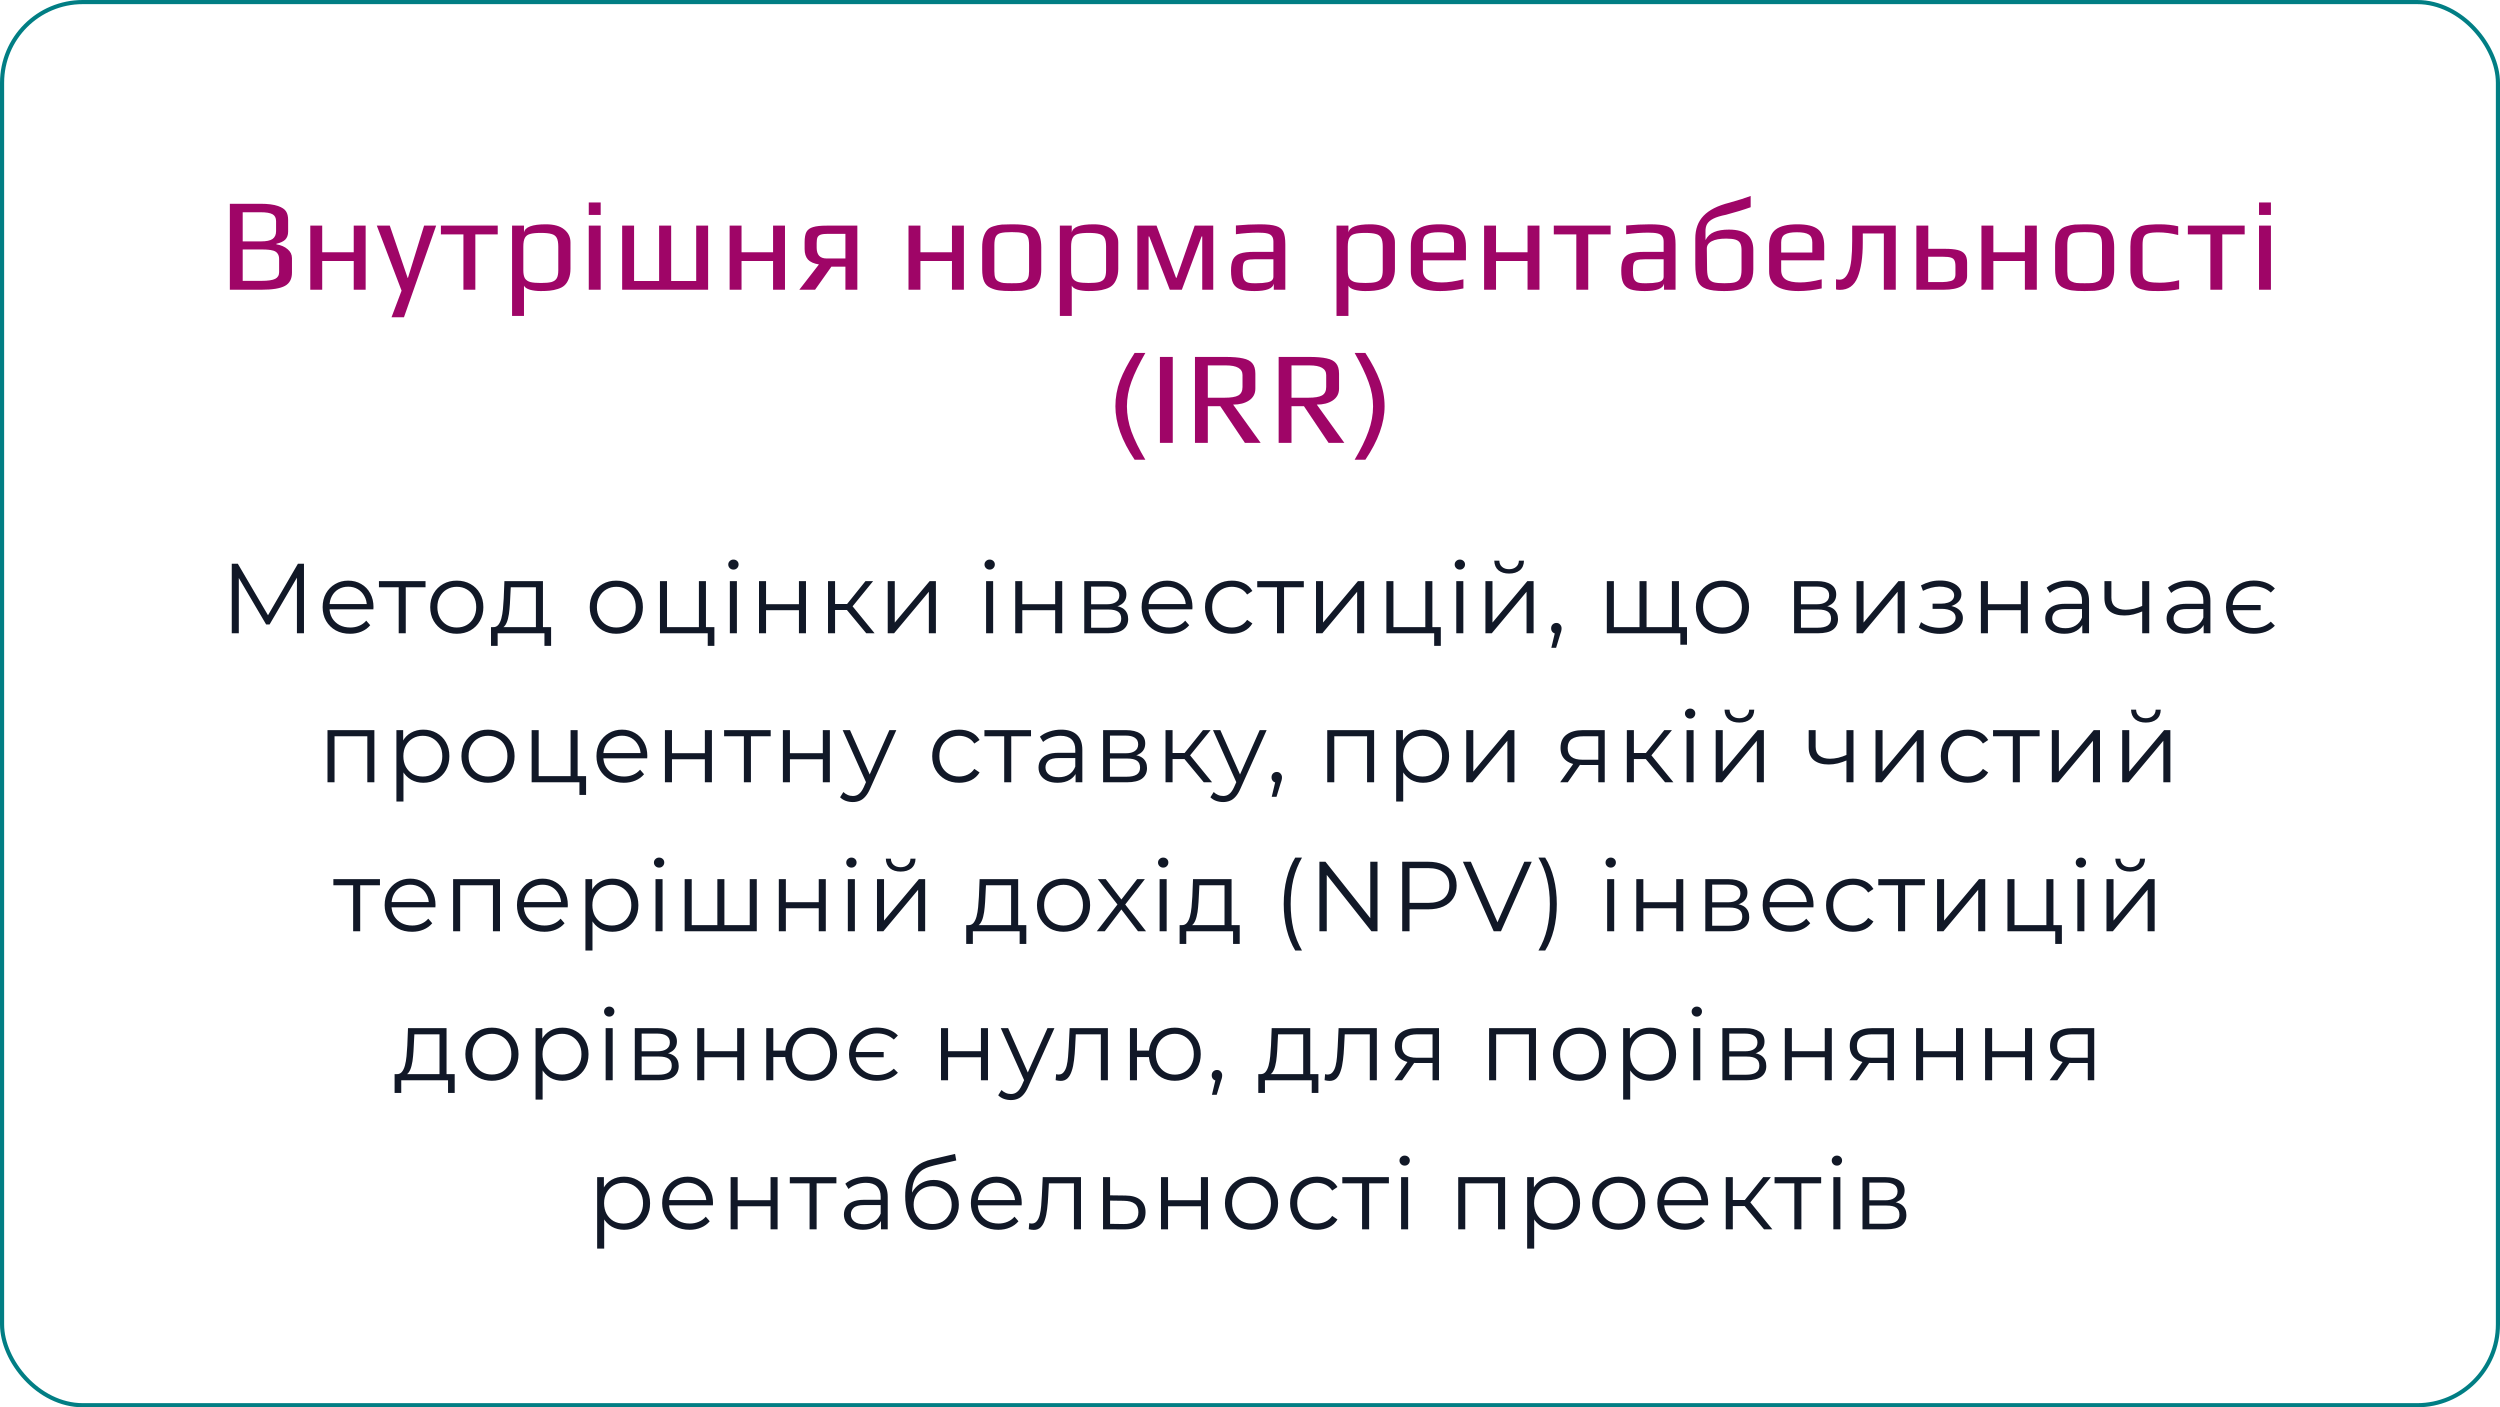 <svg width="604" height="340" viewBox="0 0 604 340" fill="none" xmlns="http://www.w3.org/2000/svg">
<rect x="0.5" y="0.5" width="603" height="339" rx="19.5" stroke="#017E84"/>
<path d="M55.532 49.232H62.956C64.726 49.232 66.134 49.413 67.18 49.776C68.14 50.117 68.78 50.544 69.1 51.056C69.441 51.568 69.612 52.272 69.612 53.168V55.952C69.612 56.784 69.377 57.435 68.908 57.904C68.438 58.352 67.724 58.683 66.764 58.896V59.024C67.894 59.216 68.801 59.611 69.484 60.208C70.188 60.784 70.54 61.509 70.54 62.384V65.872C70.54 67.387 69.974 68.453 68.844 69.072C67.713 69.691 65.825 70 63.18 70H55.532V49.232ZM63.052 58.32C64.353 58.32 65.281 58.128 65.836 57.744C66.412 57.339 66.7 56.709 66.7 55.856V53.424C66.7 52.635 66.412 52.08 65.836 51.76C65.26 51.44 64.3 51.28 62.956 51.28H58.636V58.32H63.052ZM63.18 67.856C64.737 67.856 65.836 67.696 66.476 67.376C67.116 67.056 67.436 66.512 67.436 65.744V62.608C67.436 62.053 67.318 61.616 67.084 61.296C66.87 60.955 66.529 60.709 66.06 60.56C65.59 60.432 65.174 60.357 64.812 60.336C64.449 60.293 63.905 60.272 63.18 60.272H58.636V67.856H63.18ZM74.965 54.512H77.845V60.944H85.461V54.512H88.341V70H85.461V63.056H77.845V70H74.965V54.512ZM97.02 70.224L91.036 54.512H94.172L98.492 67.152H98.556L102.46 54.512H105.372L97.596 76.656H94.588L97.02 70.224ZM111.963 56.624H106.523V54.512H120.251V56.624H114.843V70H111.963V56.624ZM123.715 54.512H126.595V56.176C126.829 54.853 128.589 54.192 131.875 54.192C133.837 54.192 135.32 54.608 136.323 55.44C137.325 56.251 137.827 57.296 137.827 58.576V64.944C137.827 65.861 137.688 66.661 137.411 67.344C137.155 68.027 136.813 68.56 136.387 68.944C136.003 69.307 135.469 69.595 134.787 69.808C134.125 70.021 133.464 70.16 132.803 70.224C132.205 70.288 131.48 70.32 130.627 70.32C129.688 70.32 128.824 70.213 128.035 70C127.267 69.765 126.787 69.435 126.595 69.008V76.336H123.715V54.512ZM130.691 68.368C131.8 68.368 132.643 68.293 133.219 68.144C133.816 67.973 134.243 67.675 134.499 67.248C134.755 66.821 134.883 66.171 134.883 65.296V59.6C134.883 58.64 134.755 57.925 134.499 57.456C134.243 56.987 133.816 56.677 133.219 56.528C132.643 56.357 131.789 56.272 130.659 56.272C129.528 56.272 128.664 56.357 128.067 56.528C127.491 56.677 127.075 56.987 126.819 57.456C126.563 57.925 126.435 58.64 126.435 59.6V65.296C126.435 66.149 126.563 66.8 126.819 67.248C127.096 67.675 127.533 67.973 128.131 68.144C128.728 68.293 129.581 68.368 130.691 68.368ZM142.246 48.912H145.126V51.92H142.246V48.912ZM142.246 54.512H145.126V70H142.246V54.512ZM150.313 54.512H153.193V67.888H159.241V54.512H162.153V67.888H168.201V54.512H171.081V70H150.313V54.512ZM176.277 54.512H179.157V60.944H186.773V54.512H189.653V70H186.773V63.056H179.157V70H176.277V54.512ZM207.132 54.512V70H204.252V64.432H200.86L196.924 70H193.116L197.852 63.888C196.636 63.696 195.751 63.301 195.196 62.704C194.663 62.085 194.396 61.243 194.396 60.176V58.512C194.396 57.403 194.546 56.571 194.844 56.016C195.164 55.461 195.698 55.077 196.444 54.864C197.191 54.629 198.3 54.512 199.772 54.512H207.132ZM204.252 56.496H200.06C199.271 56.496 198.684 56.56 198.3 56.688C197.916 56.816 197.65 57.04 197.5 57.36C197.372 57.68 197.308 58.149 197.308 58.768V59.856C197.308 60.688 197.5 61.328 197.884 61.776C198.29 62.224 198.898 62.448 199.708 62.448H204.252V56.496ZM219.496 54.512H222.376V60.944H229.992V54.512H232.872V70H229.992V63.056H222.376V70H219.496V54.512ZM244.431 70.32C243.066 70.32 242.042 70.267 241.359 70.16C240.676 70.075 239.994 69.872 239.311 69.552C238.607 69.232 238.095 68.72 237.775 68.016C237.455 67.291 237.295 66.32 237.295 65.104V59.728C237.295 58.768 237.412 57.925 237.647 57.2C237.882 56.475 238.191 55.909 238.575 55.504C238.895 55.141 239.375 54.864 240.015 54.672C240.676 54.459 241.348 54.32 242.031 54.256C242.799 54.213 243.599 54.192 244.431 54.192C245.54 54.192 246.372 54.224 246.927 54.288C247.503 54.331 248.111 54.437 248.751 54.608C249.412 54.8 249.924 55.088 250.287 55.472C250.65 55.856 250.959 56.411 251.215 57.136C251.45 57.883 251.567 58.747 251.567 59.728V65.104C251.567 66.917 251.151 68.24 250.319 69.072C249.978 69.413 249.487 69.68 248.847 69.872C248.207 70.064 247.546 70.192 246.863 70.256C246.052 70.299 245.242 70.32 244.431 70.32ZM244.431 68.432C245.327 68.432 245.978 68.411 246.383 68.368C246.788 68.325 247.183 68.208 247.567 68.016C247.951 67.845 248.218 67.568 248.367 67.184C248.538 66.779 248.623 66.224 248.623 65.52V59.248C248.623 58.288 248.506 57.595 248.271 57.168C248.036 56.72 247.631 56.432 247.055 56.304C246.5 56.155 245.626 56.08 244.431 56.08C243.236 56.08 242.351 56.155 241.775 56.304C241.22 56.432 240.826 56.72 240.591 57.168C240.356 57.595 240.239 58.288 240.239 59.248V65.52C240.239 66.224 240.314 66.779 240.463 67.184C240.634 67.568 240.911 67.845 241.295 68.016C241.679 68.208 242.074 68.325 242.479 68.368C242.884 68.411 243.535 68.432 244.431 68.432ZM256.059 54.512H258.939V56.176C259.173 54.853 260.933 54.192 264.219 54.192C266.181 54.192 267.664 54.608 268.667 55.44C269.669 56.251 270.171 57.296 270.171 58.576V64.944C270.171 65.861 270.032 66.661 269.755 67.344C269.499 68.027 269.157 68.56 268.731 68.944C268.347 69.307 267.813 69.595 267.131 69.808C266.469 70.021 265.808 70.16 265.147 70.224C264.549 70.288 263.824 70.32 262.97 70.32C262.032 70.32 261.168 70.213 260.379 70C259.611 69.765 259.131 69.435 258.939 69.008V76.336H256.059V54.512ZM263.035 68.368C264.144 68.368 264.987 68.293 265.563 68.144C266.16 67.973 266.587 67.675 266.843 67.248C267.099 66.821 267.227 66.171 267.227 65.296V59.6C267.227 58.64 267.099 57.925 266.843 57.456C266.587 56.987 266.16 56.677 265.563 56.528C264.987 56.357 264.133 56.272 263.003 56.272C261.872 56.272 261.008 56.357 260.411 56.528C259.835 56.677 259.419 56.987 259.163 57.456C258.907 57.925 258.779 58.64 258.779 59.6V65.296C258.779 66.149 258.907 66.8 259.163 67.248C259.44 67.675 259.877 67.973 260.475 68.144C261.072 68.293 261.925 68.368 263.035 68.368ZM274.782 54.512H279.422L284.126 67.12H284.254L288.638 54.512H293.118V70H290.462V57.136H290.302L285.534 70H282.622L277.662 57.136H277.502V70H274.782V54.512ZM303.077 70.32C301.605 70.32 300.463 70.181 299.653 69.904C298.863 69.627 298.287 69.136 297.924 68.432C297.583 67.728 297.413 66.715 297.413 65.392C297.413 64.219 297.573 63.312 297.893 62.672C298.234 62.011 298.799 61.541 299.589 61.264C300.399 60.987 301.541 60.848 303.013 60.848H307.653V58.384C307.653 57.808 307.535 57.371 307.301 57.072C307.087 56.752 306.714 56.528 306.181 56.4C305.669 56.272 304.911 56.208 303.909 56.208C302.309 56.208 300.538 56.336 298.597 56.592V54.48C300.709 54.288 302.618 54.192 304.325 54.192C306.117 54.192 307.439 54.331 308.293 54.608C309.146 54.864 309.733 55.323 310.053 55.984C310.373 56.645 310.533 57.669 310.533 59.056V70H307.749V68.528C307.514 69.723 305.957 70.32 303.077 70.32ZM303.557 68.432C304.602 68.432 305.487 68.357 306.213 68.208C307.173 68.016 307.653 67.568 307.653 66.864V62.64H303.205C302.287 62.64 301.626 62.715 301.221 62.864C300.815 62.992 300.549 63.248 300.421 63.632C300.293 64.016 300.229 64.635 300.229 65.488C300.229 66.256 300.303 66.853 300.453 67.28C300.602 67.685 300.869 67.984 301.253 68.176C301.637 68.347 302.213 68.432 302.981 68.432H303.557ZM322.902 54.512H325.782V56.176C326.017 54.853 327.777 54.192 331.062 54.192C333.025 54.192 334.508 54.608 335.51 55.44C336.513 56.251 337.014 57.296 337.014 58.576V64.944C337.014 65.861 336.876 66.661 336.598 67.344C336.342 68.027 336.001 68.56 335.574 68.944C335.19 69.307 334.657 69.595 333.974 69.808C333.313 70.021 332.652 70.16 331.99 70.224C331.393 70.288 330.668 70.32 329.814 70.32C328.876 70.32 328.012 70.213 327.222 70C326.454 69.765 325.974 69.435 325.782 69.008V76.336H322.902V54.512ZM329.878 68.368C330.988 68.368 331.83 68.293 332.406 68.144C333.004 67.973 333.43 67.675 333.686 67.248C333.942 66.821 334.07 66.171 334.07 65.296V59.6C334.07 58.64 333.942 57.925 333.686 57.456C333.43 56.987 333.004 56.677 332.406 56.528C331.83 56.357 330.977 56.272 329.846 56.272C328.716 56.272 327.852 56.357 327.254 56.528C326.678 56.677 326.262 56.987 326.006 57.456C325.75 57.925 325.622 58.64 325.622 59.6V65.296C325.622 66.149 325.75 66.8 326.006 67.248C326.284 67.675 326.721 67.973 327.318 68.144C327.916 68.293 328.769 68.368 329.878 68.368ZM347.962 70.32C343.226 70.32 340.858 68.741 340.858 65.584V59.472C340.858 57.595 341.391 56.251 342.458 55.44C343.546 54.608 345.295 54.192 347.706 54.192C349.988 54.192 351.631 54.587 352.634 55.376C353.658 56.165 354.17 57.531 354.17 59.472V62.896H343.77V65.232C343.77 66.299 344.143 67.067 344.89 67.536C345.636 68.005 346.788 68.24 348.345 68.24C349.818 68.24 351.556 67.984 353.562 67.472V69.68C351.599 70.107 349.732 70.32 347.962 70.32ZM351.29 61.008V58.576C351.29 57.637 351.002 56.997 350.426 56.656C349.871 56.293 348.911 56.112 347.546 56.112C346.223 56.112 345.263 56.293 344.666 56.656C344.068 56.997 343.77 57.637 343.77 58.576V61.008H351.29ZM358.559 54.512H361.439V60.944H369.055V54.512H371.935V70H369.055V63.056H361.439V70H358.559V54.512ZM380.838 56.624H375.398V54.512H389.126V56.624H383.718V70H380.838V56.624ZM397.358 70.32C395.886 70.32 394.744 70.181 393.934 69.904C393.144 69.627 392.568 69.136 392.206 68.432C391.864 67.728 391.694 66.715 391.694 65.392C391.694 64.219 391.854 63.312 392.174 62.672C392.515 62.011 393.08 61.541 393.87 61.264C394.68 60.987 395.822 60.848 397.294 60.848H401.934V58.384C401.934 57.808 401.816 57.371 401.582 57.072C401.368 56.752 400.995 56.528 400.462 56.4C399.95 56.272 399.192 56.208 398.19 56.208C396.59 56.208 394.819 56.336 392.878 56.592V54.48C394.99 54.288 396.899 54.192 398.606 54.192C400.398 54.192 401.72 54.331 402.574 54.608C403.427 54.864 404.014 55.323 404.334 55.984C404.654 56.645 404.814 57.669 404.814 59.056V70H402.03V68.528C401.795 69.723 400.238 70.32 397.358 70.32ZM397.838 68.432C398.883 68.432 399.768 68.357 400.494 68.208C401.454 68.016 401.934 67.568 401.934 66.864V62.64H397.486C396.568 62.64 395.907 62.715 395.502 62.864C395.096 62.992 394.83 63.248 394.702 63.632C394.574 64.016 394.51 64.635 394.51 65.488C394.51 66.256 394.584 66.853 394.734 67.28C394.883 67.685 395.15 67.984 395.534 68.176C395.918 68.347 396.494 68.432 397.262 68.432H397.838ZM416.561 70.32C414.641 70.32 413.19 70.139 412.209 69.776C411.227 69.413 410.545 68.784 410.161 67.888C409.777 66.971 409.585 65.627 409.585 63.856V57.616C409.585 55.355 410.246 53.531 411.569 52.144C412.913 50.736 414.993 49.68 417.809 48.976C420.091 48.336 421.809 47.792 422.961 47.344V50.064C421.318 50.661 419.334 51.269 417.009 51.888C415.707 52.144 414.694 52.453 413.969 52.816C413.243 53.179 412.731 53.616 412.433 54.128C412.155 54.619 412.027 55.237 412.049 55.984V58C412.539 57.061 413.243 56.411 414.161 56.048C415.078 55.664 416.262 55.472 417.713 55.472C419.739 55.472 421.222 55.888 422.161 56.72C423.121 57.531 423.601 58.757 423.601 60.4V65.008C423.601 66.395 423.345 67.472 422.833 68.24C422.321 69.008 421.553 69.552 420.529 69.872C419.526 70.171 418.203 70.32 416.561 70.32ZM416.625 68.432C417.755 68.432 418.598 68.357 419.153 68.208C419.729 68.037 420.134 67.728 420.369 67.28C420.625 66.811 420.753 66.107 420.753 65.168V60.432C420.753 59.707 420.646 59.152 420.433 58.768C420.219 58.363 419.846 58.075 419.313 57.904C418.779 57.733 418.022 57.648 417.041 57.648C415.526 57.648 414.363 57.861 413.553 58.288C412.742 58.715 412.347 59.333 412.369 60.144L412.433 65.168C412.454 66.107 412.582 66.811 412.817 67.28C413.073 67.728 413.489 68.037 414.065 68.208C414.641 68.357 415.494 68.432 416.625 68.432ZM434.524 70.32C429.788 70.32 427.42 68.741 427.42 65.584V59.472C427.42 57.595 427.953 56.251 429.02 55.44C430.108 54.608 431.857 54.192 434.268 54.192C436.551 54.192 438.193 54.587 439.196 55.376C440.22 56.165 440.732 57.531 440.732 59.472V62.896H430.332V65.232C430.332 66.299 430.705 67.067 431.452 67.536C432.199 68.005 433.351 68.24 434.908 68.24C436.38 68.24 438.119 67.984 440.124 67.472V69.68C438.161 70.107 436.295 70.32 434.524 70.32ZM437.852 61.008V58.576C437.852 57.637 437.564 56.997 436.988 56.656C436.433 56.293 435.473 56.112 434.108 56.112C432.785 56.112 431.825 56.293 431.228 56.656C430.631 56.997 430.332 57.637 430.332 58.576V61.008H437.852ZM444.513 70.032C444.193 70.032 443.884 70 443.585 69.936V67.472C443.884 67.536 444.182 67.568 444.481 67.568C445.398 67.568 446.124 66.907 446.657 65.584C447.212 64.24 447.489 61.765 447.489 58.16V54.512H458.017V70H455.137V56.4H450.049V58.64C450.049 62.16 449.633 64.944 448.801 66.992C447.969 69.019 446.54 70.032 444.513 70.032ZM462.996 54.512H465.876V60.112H469.844C471.167 60.112 472.212 60.208 472.98 60.4C473.769 60.592 474.345 60.933 474.708 61.424C475.071 61.893 475.252 62.565 475.252 63.44V66.64C475.252 68.88 473.364 70 469.588 70H462.996V54.512ZM469.396 68.144C470.015 68.144 470.655 68.059 471.316 67.888C472.063 67.696 472.436 67.152 472.436 66.256V64.304C472.436 63.685 472.351 63.216 472.18 62.896C472.031 62.576 471.743 62.352 471.316 62.224C470.911 62.096 470.292 62.032 469.46 62.032H465.844V68.144H469.396ZM478.715 54.512H481.595V60.944H489.211V54.512H492.091V70H489.211V63.056H481.595V70H478.715V54.512ZM503.65 70.32C502.284 70.32 501.26 70.267 500.578 70.16C499.895 70.075 499.212 69.872 498.53 69.552C497.826 69.232 497.314 68.72 496.994 68.016C496.674 67.291 496.514 66.32 496.514 65.104V59.728C496.514 58.768 496.631 57.925 496.866 57.2C497.1 56.475 497.41 55.909 497.794 55.504C498.114 55.141 498.594 54.864 499.234 54.672C499.895 54.459 500.567 54.32 501.25 54.256C502.018 54.213 502.818 54.192 503.65 54.192C504.759 54.192 505.591 54.224 506.146 54.288C506.722 54.331 507.33 54.437 507.97 54.608C508.631 54.8 509.143 55.088 509.506 55.472C509.868 55.856 510.178 56.411 510.434 57.136C510.668 57.883 510.786 58.747 510.786 59.728V65.104C510.786 66.917 510.37 68.24 509.538 69.072C509.196 69.413 508.706 69.68 508.066 69.872C507.426 70.064 506.764 70.192 506.082 70.256C505.271 70.299 504.46 70.32 503.65 70.32ZM503.65 68.432C504.546 68.432 505.196 68.411 505.602 68.368C506.007 68.325 506.402 68.208 506.786 68.016C507.17 67.845 507.436 67.568 507.586 67.184C507.756 66.779 507.842 66.224 507.842 65.52V59.248C507.842 58.288 507.724 57.595 507.49 57.168C507.255 56.72 506.85 56.432 506.274 56.304C505.719 56.155 504.844 56.08 503.65 56.08C502.455 56.08 501.57 56.155 500.994 56.304C500.439 56.432 500.044 56.72 499.81 57.168C499.575 57.595 499.458 58.288 499.458 59.248V65.52C499.458 66.224 499.532 66.779 499.682 67.184C499.852 67.568 500.13 67.845 500.514 68.016C500.898 68.208 501.292 68.325 501.698 68.368C502.103 68.411 502.754 68.432 503.65 68.432ZM521.517 70.32C520.451 70.32 519.672 70.299 519.181 70.256C518.712 70.213 518.168 70.107 517.549 69.936C516.888 69.765 516.376 69.509 516.013 69.168C515.651 68.827 515.341 68.325 515.085 67.664C514.829 67.024 514.701 66.224 514.701 65.264V59.568C514.701 57.84 515.032 56.603 515.693 55.856C516.056 55.429 516.419 55.109 516.781 54.896C517.165 54.661 517.656 54.501 518.253 54.416C518.851 54.331 519.384 54.277 519.853 54.256C520.323 54.213 520.984 54.192 521.837 54.192C523.309 54.192 524.781 54.352 526.253 54.672V56.784C524.547 56.357 522.957 56.144 521.485 56.144C520.376 56.144 519.555 56.229 519.021 56.4C518.509 56.549 518.147 56.837 517.933 57.264C517.741 57.669 517.645 58.299 517.645 59.152V65.488C517.645 66.277 517.752 66.864 517.965 67.248C518.2 67.632 518.605 67.909 519.181 68.08C519.779 68.229 520.653 68.304 521.805 68.304C523.363 68.304 524.92 68.101 526.477 67.696V69.872C525.027 70.171 523.373 70.32 521.517 70.32ZM534.025 56.624H528.585V54.512H542.313V56.624H536.905V70H534.025V56.624ZM545.777 48.912H548.657V51.92H545.777V48.912ZM545.777 54.512H548.657V70H545.777V54.512ZM274.121 111.064C271.028 106.477 269.481 102.179 269.481 98.168C269.481 96.013 269.854 93.944 270.601 91.96C271.369 89.955 272.542 87.725 274.121 85.272H276.713C275.198 87.917 274.078 90.232 273.353 92.216C272.628 94.2 272.265 96.184 272.265 98.168C272.265 100.173 272.628 102.2 273.353 104.248C274.1 106.275 275.22 108.547 276.713 111.064H274.121ZM280.235 86.232H283.339V107H280.235V86.232ZM288.704 86.232H296C297.834 86.232 299.264 86.349 300.288 86.584C301.333 86.797 302.09 87.192 302.56 87.768C303.05 88.344 303.296 89.187 303.296 90.296V93.88C303.296 95.117 302.784 96.077 301.76 96.76C300.757 97.421 299.477 97.752 297.92 97.752L304.576 107H300.768L294.816 98.136H291.808V107H288.704V86.232ZM295.872 96.088C297.408 96.088 298.506 95.907 299.168 95.544C299.85 95.16 300.192 94.477 300.192 93.496V90.616C300.192 89.059 298.848 88.28 296.16 88.28H291.808V96.088H295.872ZM308.922 86.232H316.218C318.053 86.232 319.482 86.349 320.506 86.584C321.552 86.797 322.309 87.192 322.778 87.768C323.269 88.344 323.514 89.187 323.514 90.296V93.88C323.514 95.117 323.002 96.077 321.978 96.76C320.976 97.421 319.696 97.752 318.138 97.752L324.794 107H320.986L315.034 98.136H312.026V107H308.922V86.232ZM316.09 96.088C317.626 96.088 318.725 95.907 319.386 95.544C320.069 95.16 320.41 94.477 320.41 93.496V90.616C320.41 89.059 319.066 88.28 316.378 88.28H312.026V96.088H316.09ZM327.285 111.064C328.778 108.547 329.888 106.275 330.613 104.248C331.36 102.2 331.733 100.173 331.733 98.168C331.733 96.227 331.37 94.275 330.645 92.312C329.941 90.349 328.821 88.003 327.285 85.272H329.877C331.456 87.725 332.618 89.955 333.365 91.96C334.133 93.944 334.517 96.013 334.517 98.168C334.517 102.179 332.97 106.477 329.877 111.064H327.285Z" fill="#9F0567"/>
<path d="M55.993 153V136.2H57.457L65.137 149.304H64.369L71.977 136.2H73.441V153H71.737V138.864H72.145L65.137 150.864H64.297L57.241 138.864H57.697V153H55.993ZM84.574 153.12C83.262 153.12 82.11 152.848 81.118 152.304C80.126 151.744 79.35 150.984 78.79 150.024C78.23 149.048 77.95 147.936 77.95 146.688C77.95 145.44 78.214 144.336 78.742 143.376C79.286 142.416 80.022 141.664 80.95 141.12C81.894 140.56 82.95 140.28 84.118 140.28C85.302 140.28 86.35 140.552 87.262 141.096C88.19 141.624 88.918 142.376 89.446 143.352C89.974 144.312 90.238 145.424 90.238 146.688C90.238 146.768 90.23 146.856 90.214 146.952C90.214 147.032 90.214 147.12 90.214 147.216H79.246V145.944H89.302L88.63 146.448C88.63 145.536 88.43 144.728 88.03 144.024C87.646 143.304 87.118 142.744 86.446 142.344C85.774 141.944 84.998 141.744 84.118 141.744C83.254 141.744 82.478 141.944 81.79 142.344C81.102 142.744 80.566 143.304 80.182 144.024C79.798 144.744 79.606 145.568 79.606 146.496V146.76C79.606 147.72 79.814 148.568 80.23 149.304C80.662 150.024 81.254 150.592 82.006 151.008C82.774 151.408 83.646 151.608 84.622 151.608C85.39 151.608 86.102 151.472 86.758 151.2C87.43 150.928 88.006 150.512 88.486 149.952L89.446 151.056C88.886 151.728 88.182 152.24 87.334 152.592C86.502 152.944 85.582 153.12 84.574 153.12ZM96.328 153V141.432L96.76 141.888H91.552V140.4H102.808V141.888H97.6L98.032 141.432V153H96.328ZM110.349 153.12C109.133 153.12 108.037 152.848 107.061 152.304C106.101 151.744 105.341 150.984 104.781 150.024C104.221 149.048 103.941 147.936 103.941 146.688C103.941 145.424 104.221 144.312 104.781 143.352C105.341 142.392 106.101 141.64 107.061 141.096C108.021 140.552 109.117 140.28 110.349 140.28C111.597 140.28 112.701 140.552 113.661 141.096C114.637 141.64 115.397 142.392 115.941 143.352C116.501 144.312 116.781 145.424 116.781 146.688C116.781 147.936 116.501 149.048 115.941 150.024C115.397 150.984 114.637 151.744 113.661 152.304C112.685 152.848 111.581 153.12 110.349 153.12ZM110.349 151.608C111.261 151.608 112.069 151.408 112.773 151.008C113.477 150.592 114.029 150.016 114.429 149.28C114.845 148.528 115.053 147.664 115.053 146.688C115.053 145.696 114.845 144.832 114.429 144.096C114.029 143.36 113.477 142.792 112.773 142.392C112.069 141.976 111.269 141.768 110.373 141.768C109.477 141.768 108.677 141.976 107.973 142.392C107.269 142.792 106.709 143.36 106.293 144.096C105.877 144.832 105.669 145.696 105.669 146.688C105.669 147.664 105.877 148.528 106.293 149.28C106.709 150.016 107.269 150.592 107.973 151.008C108.677 151.408 109.469 151.608 110.349 151.608ZM129.473 152.184V141.888H123.401L123.257 144.696C123.225 145.544 123.169 146.376 123.089 147.192C123.025 148.008 122.905 148.76 122.729 149.448C122.569 150.12 122.337 150.672 122.033 151.104C121.729 151.52 121.337 151.76 120.857 151.824L119.153 151.512C119.649 151.528 120.057 151.352 120.377 150.984C120.697 150.6 120.945 150.08 121.121 149.424C121.297 148.768 121.425 148.024 121.505 147.192C121.585 146.344 121.649 145.48 121.697 144.6L121.865 140.4H131.177V152.184H129.473ZM118.625 156.048V151.512H133.145V156.048H131.537V153H120.233V156.048H118.625ZM148.891 153.12C147.675 153.12 146.579 152.848 145.603 152.304C144.643 151.744 143.883 150.984 143.323 150.024C142.763 149.048 142.483 147.936 142.483 146.688C142.483 145.424 142.763 144.312 143.323 143.352C143.883 142.392 144.643 141.64 145.603 141.096C146.563 140.552 147.659 140.28 148.891 140.28C150.139 140.28 151.243 140.552 152.203 141.096C153.179 141.64 153.939 142.392 154.483 143.352C155.043 144.312 155.323 145.424 155.323 146.688C155.323 147.936 155.043 149.048 154.483 150.024C153.939 150.984 153.179 151.744 152.203 152.304C151.227 152.848 150.123 153.12 148.891 153.12ZM148.891 151.608C149.803 151.608 150.611 151.408 151.315 151.008C152.019 150.592 152.571 150.016 152.971 149.28C153.387 148.528 153.595 147.664 153.595 146.688C153.595 145.696 153.387 144.832 152.971 144.096C152.571 143.36 152.019 142.792 151.315 142.392C150.611 141.976 149.811 141.768 148.915 141.768C148.019 141.768 147.219 141.976 146.515 142.392C145.811 142.792 145.251 143.36 144.835 144.096C144.419 144.832 144.211 145.696 144.211 146.688C144.211 147.664 144.419 148.528 144.835 149.28C145.251 150.016 145.811 150.592 146.515 151.008C147.219 151.408 148.011 151.608 148.891 151.608ZM159.445 153V140.4H161.149V151.512H168.853V140.4H170.557V153H159.445ZM170.989 156.048V152.856L171.421 153H168.853V151.512H172.597V156.048H170.989ZM176.331 153V140.4H178.035V153H176.331ZM177.195 137.616C176.843 137.616 176.547 137.496 176.307 137.256C176.067 137.016 175.947 136.728 175.947 136.392C175.947 136.056 176.067 135.776 176.307 135.552C176.547 135.312 176.843 135.192 177.195 135.192C177.547 135.192 177.843 135.304 178.083 135.528C178.323 135.752 178.443 136.032 178.443 136.368C178.443 136.72 178.323 137.016 178.083 137.256C177.859 137.496 177.563 137.616 177.195 137.616ZM183.374 153V140.4H185.078V145.968H193.022V140.4H194.726V153H193.022V147.432H185.078V153H183.374ZM209.289 153L204.105 146.76L205.521 145.92L211.305 153H209.289ZM200.049 153V140.4H201.753V153H200.049ZM201.225 147.384V145.92H205.281V147.384H201.225ZM205.665 146.88L204.081 146.64L209.097 140.4H210.945L205.665 146.88ZM214.474 153V140.4H216.178V150.408L224.602 140.4H226.114V153H224.41V142.968L216.01 153H214.474ZM238.239 153V140.4H239.943V153H238.239ZM239.103 137.616C238.751 137.616 238.455 137.496 238.215 137.256C237.975 137.016 237.855 136.728 237.855 136.392C237.855 136.056 237.975 135.776 238.215 135.552C238.455 135.312 238.751 135.192 239.103 135.192C239.455 135.192 239.751 135.304 239.991 135.528C240.231 135.752 240.351 136.032 240.351 136.368C240.351 136.72 240.231 137.016 239.991 137.256C239.767 137.496 239.471 137.616 239.103 137.616ZM245.281 153V140.4H246.985V145.968H254.929V140.4H256.633V153H254.929V147.432H246.985V153H245.281ZM261.957 153V140.4H267.525C268.949 140.4 270.069 140.672 270.885 141.216C271.717 141.76 272.133 142.56 272.133 143.616C272.133 144.64 271.741 145.432 270.957 145.992C270.173 146.536 269.141 146.808 267.861 146.808L268.197 146.304C269.701 146.304 270.805 146.584 271.509 147.144C272.213 147.704 272.565 148.512 272.565 149.568C272.565 150.656 272.165 151.504 271.365 152.112C270.581 152.704 269.357 153 267.693 153H261.957ZM263.613 151.656H267.621C268.693 151.656 269.501 151.488 270.045 151.152C270.605 150.8 270.885 150.24 270.885 149.472C270.885 148.704 270.637 148.144 270.141 147.792C269.645 147.44 268.861 147.264 267.789 147.264H263.613V151.656ZM263.613 145.992H267.405C268.381 145.992 269.125 145.808 269.637 145.44C270.165 145.072 270.429 144.536 270.429 143.832C270.429 143.128 270.165 142.6 269.637 142.248C269.125 141.896 268.381 141.72 267.405 141.72H263.613V145.992ZM282.438 153.12C281.126 153.12 279.974 152.848 278.982 152.304C277.99 151.744 277.214 150.984 276.654 150.024C276.094 149.048 275.814 147.936 275.814 146.688C275.814 145.44 276.078 144.336 276.606 143.376C277.15 142.416 277.886 141.664 278.814 141.12C279.758 140.56 280.814 140.28 281.982 140.28C283.166 140.28 284.214 140.552 285.126 141.096C286.054 141.624 286.782 142.376 287.31 143.352C287.838 144.312 288.102 145.424 288.102 146.688C288.102 146.768 288.094 146.856 288.078 146.952C288.078 147.032 288.078 147.12 288.078 147.216H277.11V145.944H287.166L286.494 146.448C286.494 145.536 286.294 144.728 285.894 144.024C285.51 143.304 284.982 142.744 284.31 142.344C283.638 141.944 282.862 141.744 281.982 141.744C281.118 141.744 280.342 141.944 279.654 142.344C278.966 142.744 278.43 143.304 278.046 144.024C277.662 144.744 277.47 145.568 277.47 146.496V146.76C277.47 147.72 277.678 148.568 278.094 149.304C278.526 150.024 279.118 150.592 279.87 151.008C280.638 151.408 281.51 151.608 282.486 151.608C283.254 151.608 283.966 151.472 284.622 151.2C285.294 150.928 285.87 150.512 286.35 149.952L287.31 151.056C286.75 151.728 286.046 152.24 285.198 152.592C284.366 152.944 283.446 153.12 282.438 153.12ZM297.634 153.12C296.386 153.12 295.266 152.848 294.274 152.304C293.298 151.744 292.53 150.984 291.97 150.024C291.41 149.048 291.13 147.936 291.13 146.688C291.13 145.424 291.41 144.312 291.97 143.352C292.53 142.392 293.298 141.64 294.274 141.096C295.266 140.552 296.386 140.28 297.634 140.28C298.706 140.28 299.674 140.488 300.538 140.904C301.402 141.32 302.082 141.944 302.578 142.776L301.306 143.64C300.874 143 300.338 142.528 299.698 142.224C299.058 141.92 298.362 141.768 297.61 141.768C296.714 141.768 295.906 141.976 295.186 142.392C294.466 142.792 293.898 143.36 293.482 144.096C293.066 144.832 292.858 145.696 292.858 146.688C292.858 147.68 293.066 148.544 293.482 149.28C293.898 150.016 294.466 150.592 295.186 151.008C295.906 151.408 296.714 151.608 297.61 151.608C298.362 151.608 299.058 151.456 299.698 151.152C300.338 150.848 300.874 150.384 301.306 149.76L302.578 150.624C302.082 151.44 301.402 152.064 300.538 152.496C299.674 152.912 298.706 153.12 297.634 153.12ZM308.523 153V141.432L308.955 141.888H303.747V140.4H315.003V141.888H309.795L310.227 141.432V153H308.523ZM317.947 153V140.4H319.651V150.408L328.075 140.4H329.587V153H327.883V142.968L319.483 153H317.947ZM334.95 153V140.4H336.654V151.512H344.358V140.4H346.062V153H334.95ZM346.494 156.048V152.856L346.926 153H344.358V151.512H348.102V156.048H346.494ZM351.837 153V140.4H353.541V153H351.837ZM352.701 137.616C352.349 137.616 352.053 137.496 351.813 137.256C351.573 137.016 351.453 136.728 351.453 136.392C351.453 136.056 351.573 135.776 351.813 135.552C352.053 135.312 352.349 135.192 352.701 135.192C353.053 135.192 353.349 135.304 353.589 135.528C353.829 135.752 353.949 136.032 353.949 136.368C353.949 136.72 353.829 137.016 353.589 137.256C353.365 137.496 353.069 137.616 352.701 137.616ZM358.879 153V140.4H360.583V150.408L369.007 140.4H370.519V153H368.815V142.968L360.415 153H358.879ZM364.591 138.576C363.535 138.576 362.679 138.312 362.023 137.784C361.383 137.24 361.047 136.464 361.015 135.456H362.239C362.255 136.096 362.479 136.6 362.911 136.968C363.343 137.336 363.903 137.52 364.591 137.52C365.279 137.52 365.839 137.336 366.271 136.968C366.719 136.6 366.951 136.096 366.967 135.456H368.191C368.175 136.464 367.839 137.24 367.183 137.784C366.527 138.312 365.663 138.576 364.591 138.576ZM374.803 156.504L375.859 152.064L376.051 153.096C375.683 153.096 375.371 152.976 375.115 152.736C374.875 152.496 374.755 152.184 374.755 151.8C374.755 151.416 374.875 151.104 375.115 150.864C375.371 150.624 375.675 150.504 376.027 150.504C376.395 150.504 376.691 150.632 376.915 150.888C377.155 151.144 377.275 151.448 377.275 151.8C377.275 151.928 377.267 152.056 377.251 152.184C377.235 152.312 377.203 152.456 377.155 152.616C377.107 152.776 377.043 152.968 376.963 153.192L375.955 156.504H374.803ZM396.49 151.512L396.106 151.968V140.4H397.81V151.968L397.354 151.512H404.386L403.93 151.968V140.4H405.634V153H388.21V140.4H389.914V151.968L389.482 151.512H396.49ZM405.97 155.76V152.544L406.402 153H403.834V151.512H407.578V155.76H405.97ZM416.139 153.12C414.923 153.12 413.827 152.848 412.851 152.304C411.891 151.744 411.131 150.984 410.571 150.024C410.011 149.048 409.731 147.936 409.731 146.688C409.731 145.424 410.011 144.312 410.571 143.352C411.131 142.392 411.891 141.64 412.851 141.096C413.811 140.552 414.907 140.28 416.139 140.28C417.387 140.28 418.491 140.552 419.451 141.096C420.427 141.64 421.187 142.392 421.731 143.352C422.291 144.312 422.571 145.424 422.571 146.688C422.571 147.936 422.291 149.048 421.731 150.024C421.187 150.984 420.427 151.744 419.451 152.304C418.475 152.848 417.371 153.12 416.139 153.12ZM416.139 151.608C417.051 151.608 417.859 151.408 418.563 151.008C419.267 150.592 419.819 150.016 420.219 149.28C420.635 148.528 420.843 147.664 420.843 146.688C420.843 145.696 420.635 144.832 420.219 144.096C419.819 143.36 419.267 142.792 418.563 142.392C417.859 141.976 417.059 141.768 416.163 141.768C415.267 141.768 414.467 141.976 413.763 142.392C413.059 142.792 412.499 143.36 412.083 144.096C411.667 144.832 411.459 145.696 411.459 146.688C411.459 147.664 411.667 148.528 412.083 149.28C412.499 150.016 413.059 150.592 413.763 151.008C414.467 151.408 415.259 151.608 416.139 151.608ZM433.454 153V140.4H439.022C440.446 140.4 441.566 140.672 442.382 141.216C443.214 141.76 443.63 142.56 443.63 143.616C443.63 144.64 443.238 145.432 442.454 145.992C441.67 146.536 440.638 146.808 439.358 146.808L439.694 146.304C441.198 146.304 442.302 146.584 443.006 147.144C443.71 147.704 444.062 148.512 444.062 149.568C444.062 150.656 443.662 151.504 442.862 152.112C442.078 152.704 440.854 153 439.19 153H433.454ZM435.11 151.656H439.118C440.19 151.656 440.998 151.488 441.542 151.152C442.102 150.8 442.382 150.24 442.382 149.472C442.382 148.704 442.134 148.144 441.638 147.792C441.142 147.44 440.358 147.264 439.286 147.264H435.11V151.656ZM435.11 145.992H438.902C439.878 145.992 440.622 145.808 441.134 145.44C441.662 145.072 441.926 144.536 441.926 143.832C441.926 143.128 441.662 142.6 441.134 142.248C440.622 141.896 439.878 141.72 438.902 141.72H435.11V145.992ZM448.536 153V140.4H450.24V150.408L458.664 140.4H460.176V153H458.472V142.968L450.072 153H448.536ZM468.666 153.144C467.754 153.144 466.85 153.016 465.954 152.76C465.058 152.504 464.266 152.112 463.578 151.584L464.13 150.312C464.738 150.76 465.442 151.104 466.242 151.344C467.042 151.568 467.834 151.68 468.618 151.68C469.402 151.664 470.082 151.552 470.658 151.344C471.234 151.136 471.682 150.848 472.002 150.48C472.322 150.112 472.482 149.696 472.482 149.232C472.482 148.56 472.178 148.04 471.57 147.672C470.962 147.288 470.13 147.096 469.074 147.096H466.914V145.848H468.954C469.578 145.848 470.13 145.768 470.61 145.608C471.09 145.448 471.458 145.216 471.714 144.912C471.986 144.608 472.122 144.248 472.122 143.832C472.122 143.384 471.962 143 471.642 142.68C471.338 142.36 470.914 142.12 470.37 141.96C469.826 141.8 469.21 141.72 468.522 141.72C467.898 141.736 467.25 141.832 466.578 142.008C465.906 142.168 465.242 142.416 464.586 142.752L464.106 141.432C464.842 141.048 465.57 140.76 466.29 140.568C467.026 140.36 467.762 140.256 468.498 140.256C469.506 140.224 470.41 140.344 471.21 140.616C472.026 140.888 472.674 141.28 473.154 141.792C473.634 142.288 473.874 142.888 473.874 143.592C473.874 144.216 473.682 144.76 473.298 145.224C472.914 145.688 472.402 146.048 471.762 146.304C471.122 146.56 470.394 146.688 469.578 146.688L469.65 146.232C471.09 146.232 472.21 146.512 473.01 147.072C473.826 147.632 474.234 148.392 474.234 149.352C474.234 150.104 473.986 150.768 473.49 151.344C472.994 151.904 472.322 152.344 471.474 152.664C470.642 152.984 469.706 153.144 468.666 153.144ZM478.582 153V140.4H480.286V145.968H488.23V140.4H489.934V153H488.23V147.432H480.286V153H478.582ZM503.081 153V150.216L503.009 149.76V145.104C503.009 144.032 502.705 143.208 502.097 142.632C501.505 142.056 500.617 141.768 499.433 141.768C498.617 141.768 497.841 141.904 497.105 142.176C496.369 142.448 495.745 142.808 495.233 143.256L494.465 141.984C495.105 141.44 495.873 141.024 496.769 140.736C497.665 140.432 498.609 140.28 499.601 140.28C501.233 140.28 502.489 140.688 503.369 141.504C504.265 142.304 504.713 143.528 504.713 145.176V153H503.081ZM498.737 153.12C497.793 153.12 496.969 152.968 496.265 152.664C495.577 152.344 495.049 151.912 494.681 151.368C494.313 150.808 494.129 150.168 494.129 149.448C494.129 148.792 494.281 148.2 494.585 147.672C494.905 147.128 495.417 146.696 496.121 146.376C496.841 146.04 497.801 145.872 499.001 145.872H503.345V147.144H499.049C497.833 147.144 496.985 147.36 496.505 147.792C496.041 148.224 495.809 148.76 495.809 149.4C495.809 150.12 496.089 150.696 496.649 151.128C497.209 151.56 497.993 151.776 499.001 151.776C499.961 151.776 500.785 151.56 501.473 151.128C502.177 150.68 502.689 150.04 503.009 149.208L503.393 150.384C503.073 151.216 502.513 151.88 501.713 152.376C500.929 152.872 499.937 153.12 498.737 153.12ZM517.697 147.672C516.961 147.992 516.217 148.248 515.465 148.44C514.729 148.616 513.993 148.704 513.257 148.704C511.769 148.704 510.593 148.368 509.729 147.696C508.865 147.008 508.433 145.952 508.433 144.528V140.4H510.113V144.432C510.113 145.392 510.425 146.112 511.049 146.592C511.673 147.072 512.513 147.312 513.569 147.312C514.209 147.312 514.881 147.232 515.585 147.072C516.289 146.896 517.001 146.648 517.721 146.328L517.697 147.672ZM517.553 153V140.4H519.257V153H517.553ZM532.401 153V150.216L532.329 149.76V145.104C532.329 144.032 532.025 143.208 531.417 142.632C530.825 142.056 529.937 141.768 528.753 141.768C527.937 141.768 527.161 141.904 526.425 142.176C525.689 142.448 525.065 142.808 524.553 143.256L523.785 141.984C524.425 141.44 525.193 141.024 526.089 140.736C526.985 140.432 527.929 140.28 528.921 140.28C530.553 140.28 531.809 140.688 532.689 141.504C533.585 142.304 534.033 143.528 534.033 145.176V153H532.401ZM528.057 153.12C527.113 153.12 526.289 152.968 525.585 152.664C524.897 152.344 524.369 151.912 524.001 151.368C523.633 150.808 523.449 150.168 523.449 149.448C523.449 148.792 523.601 148.2 523.905 147.672C524.225 147.128 524.737 146.696 525.441 146.376C526.161 146.04 527.121 145.872 528.321 145.872H532.665V147.144H528.369C527.153 147.144 526.305 147.36 525.825 147.792C525.361 148.224 525.129 148.76 525.129 149.4C525.129 150.12 525.409 150.696 525.969 151.128C526.529 151.56 527.313 151.776 528.321 151.776C529.281 151.776 530.105 151.56 530.793 151.128C531.497 150.68 532.009 150.04 532.329 149.208L532.713 150.384C532.393 151.216 531.833 151.88 531.033 152.376C530.249 152.872 529.257 153.12 528.057 153.12ZM546.177 146.16V147.432H538.857V146.16H546.177ZM544.497 153.12C543.217 153.12 542.073 152.848 541.065 152.304C540.057 151.744 539.257 150.976 538.665 150C538.089 149.024 537.801 147.92 537.801 146.688C537.801 145.44 538.089 144.336 538.665 143.376C539.257 142.4 540.057 141.64 541.065 141.096C542.073 140.536 543.217 140.256 544.497 140.256C545.537 140.256 546.497 140.416 547.377 140.736C548.257 141.056 549.001 141.536 549.609 142.176L548.625 143.16C548.065 142.648 547.441 142.272 546.753 142.032C546.081 141.792 545.345 141.672 544.545 141.672C543.569 141.672 542.689 141.888 541.905 142.32C541.137 142.752 540.521 143.352 540.057 144.12C539.609 144.872 539.385 145.728 539.385 146.688C539.385 147.664 539.609 148.528 540.057 149.28C540.521 150.032 541.137 150.632 541.905 151.08C542.689 151.512 543.569 151.728 544.545 151.728C545.345 151.728 546.081 151.608 546.753 151.368C547.441 151.112 548.065 150.72 548.625 150.192L549.609 151.176C549.001 151.816 548.257 152.304 547.377 152.64C546.497 152.96 545.537 153.12 544.497 153.12ZM79.121 189V176.4H90.449V189H88.745V177.432L89.177 177.888H80.393L80.825 177.432V189H79.121ZM102.277 189.12C101.189 189.12 100.205 188.872 99.325 188.376C98.445 187.864 97.741 187.136 97.213 186.192C96.701 185.232 96.445 184.064 96.445 182.688C96.445 181.312 96.701 180.152 97.213 179.208C97.725 178.248 98.421 177.52 99.301 177.024C100.181 176.528 101.173 176.28 102.277 176.28C103.477 176.28 104.549 176.552 105.493 177.096C106.453 177.624 107.205 178.376 107.749 179.352C108.293 180.312 108.565 181.424 108.565 182.688C108.565 183.968 108.293 185.088 107.749 186.048C107.205 187.008 106.453 187.76 105.493 188.304C104.549 188.848 103.477 189.12 102.277 189.12ZM95.773 193.656V176.4H97.405V180.192L97.237 182.712L97.477 185.256V193.656H95.773ZM102.157 187.608C103.053 187.608 103.853 187.408 104.557 187.008C105.261 186.592 105.821 186.016 106.237 185.28C106.653 184.528 106.861 183.664 106.861 182.688C106.861 181.712 106.653 180.856 106.237 180.12C105.821 179.384 105.261 178.808 104.557 178.392C103.853 177.976 103.053 177.768 102.157 177.768C101.261 177.768 100.453 177.976 99.733 178.392C99.029 178.808 98.469 179.384 98.053 180.12C97.653 180.856 97.453 181.712 97.453 182.688C97.453 183.664 97.653 184.528 98.053 185.28C98.469 186.016 99.029 186.592 99.733 187.008C100.453 187.408 101.261 187.608 102.157 187.608ZM117.89 189.12C116.674 189.12 115.578 188.848 114.602 188.304C113.642 187.744 112.882 186.984 112.322 186.024C111.762 185.048 111.482 183.936 111.482 182.688C111.482 181.424 111.762 180.312 112.322 179.352C112.882 178.392 113.642 177.64 114.602 177.096C115.562 176.552 116.658 176.28 117.89 176.28C119.138 176.28 120.242 176.552 121.202 177.096C122.178 177.64 122.938 178.392 123.482 179.352C124.042 180.312 124.322 181.424 124.322 182.688C124.322 183.936 124.042 185.048 123.482 186.024C122.938 186.984 122.178 187.744 121.202 188.304C120.226 188.848 119.122 189.12 117.89 189.12ZM117.89 187.608C118.802 187.608 119.61 187.408 120.314 187.008C121.018 186.592 121.57 186.016 121.97 185.28C122.386 184.528 122.594 183.664 122.594 182.688C122.594 181.696 122.386 180.832 121.97 180.096C121.57 179.36 121.018 178.792 120.314 178.392C119.61 177.976 118.81 177.768 117.914 177.768C117.018 177.768 116.218 177.976 115.514 178.392C114.81 178.792 114.25 179.36 113.834 180.096C113.418 180.832 113.21 181.696 113.21 182.688C113.21 183.664 113.418 184.528 113.834 185.28C114.25 186.016 114.81 186.592 115.514 187.008C116.218 187.408 117.01 187.608 117.89 187.608ZM128.444 189V176.4H130.148V187.512H137.852V176.4H139.556V189H128.444ZM139.988 192.048V188.856L140.42 189H137.852V187.512H141.596V192.048H139.988ZM150.73 189.12C149.418 189.12 148.266 188.848 147.274 188.304C146.282 187.744 145.506 186.984 144.946 186.024C144.386 185.048 144.106 183.936 144.106 182.688C144.106 181.44 144.37 180.336 144.898 179.376C145.442 178.416 146.178 177.664 147.106 177.12C148.05 176.56 149.106 176.28 150.274 176.28C151.458 176.28 152.506 176.552 153.418 177.096C154.346 177.624 155.074 178.376 155.602 179.352C156.13 180.312 156.394 181.424 156.394 182.688C156.394 182.768 156.386 182.856 156.37 182.952C156.37 183.032 156.37 183.12 156.37 183.216H145.402V181.944H155.458L154.786 182.448C154.786 181.536 154.586 180.728 154.186 180.024C153.802 179.304 153.274 178.744 152.602 178.344C151.93 177.944 151.154 177.744 150.274 177.744C149.41 177.744 148.634 177.944 147.946 178.344C147.258 178.744 146.722 179.304 146.338 180.024C145.954 180.744 145.762 181.568 145.762 182.496V182.76C145.762 183.72 145.97 184.568 146.386 185.304C146.818 186.024 147.41 186.592 148.162 187.008C148.93 187.408 149.802 187.608 150.778 187.608C151.546 187.608 152.258 187.472 152.914 187.2C153.586 186.928 154.162 186.512 154.642 185.952L155.602 187.056C155.042 187.728 154.338 188.24 153.49 188.592C152.658 188.944 151.738 189.12 150.73 189.12ZM160.646 189V176.4H162.35V181.968H170.294V176.4H171.998V189H170.294V183.432H162.35V189H160.646ZM179.721 189V177.432L180.153 177.888H174.945V176.4H186.201V177.888H180.993L181.425 177.432V189H179.721ZM189.145 189V176.4H190.849V181.968H198.793V176.4H200.497V189H198.793V183.432H190.849V189H189.145ZM206.037 193.776C205.445 193.776 204.877 193.68 204.333 193.488C203.805 193.296 203.349 193.008 202.965 192.624L203.757 191.352C204.077 191.656 204.421 191.888 204.789 192.048C205.173 192.224 205.597 192.312 206.061 192.312C206.621 192.312 207.101 192.152 207.501 191.832C207.917 191.528 208.309 190.984 208.677 190.2L209.493 188.352L209.685 188.088L214.869 176.4H216.549L210.237 190.512C209.885 191.328 209.493 191.976 209.061 192.456C208.645 192.936 208.189 193.272 207.693 193.464C207.197 193.672 206.645 193.776 206.037 193.776ZM209.397 189.36L203.589 176.4H205.365L210.501 187.968L209.397 189.36ZM231.725 189.12C230.477 189.12 229.357 188.848 228.365 188.304C227.389 187.744 226.621 186.984 226.061 186.024C225.501 185.048 225.221 183.936 225.221 182.688C225.221 181.424 225.501 180.312 226.061 179.352C226.621 178.392 227.389 177.64 228.365 177.096C229.357 176.552 230.477 176.28 231.725 176.28C232.797 176.28 233.765 176.488 234.629 176.904C235.493 177.32 236.173 177.944 236.669 178.776L235.397 179.64C234.965 179 234.429 178.528 233.789 178.224C233.149 177.92 232.453 177.768 231.701 177.768C230.805 177.768 229.997 177.976 229.277 178.392C228.557 178.792 227.989 179.36 227.573 180.096C227.157 180.832 226.949 181.696 226.949 182.688C226.949 183.68 227.157 184.544 227.573 185.28C227.989 186.016 228.557 186.592 229.277 187.008C229.997 187.408 230.805 187.608 231.701 187.608C232.453 187.608 233.149 187.456 233.789 187.152C234.429 186.848 234.965 186.384 235.397 185.76L236.669 186.624C236.173 187.44 235.493 188.064 234.629 188.496C233.765 188.912 232.797 189.12 231.725 189.12ZM242.614 189V177.432L243.046 177.888H237.838V176.4H249.094V177.888H243.886L244.318 177.432V189H242.614ZM259.861 189V186.216L259.789 185.76V181.104C259.789 180.032 259.485 179.208 258.877 178.632C258.285 178.056 257.397 177.768 256.213 177.768C255.397 177.768 254.621 177.904 253.885 178.176C253.149 178.448 252.525 178.808 252.013 179.256L251.245 177.984C251.885 177.44 252.653 177.024 253.549 176.736C254.445 176.432 255.389 176.28 256.381 176.28C258.013 176.28 259.269 176.688 260.149 177.504C261.045 178.304 261.493 179.528 261.493 181.176V189H259.861ZM255.517 189.12C254.573 189.12 253.749 188.968 253.045 188.664C252.357 188.344 251.829 187.912 251.461 187.368C251.093 186.808 250.909 186.168 250.909 185.448C250.909 184.792 251.061 184.2 251.365 183.672C251.685 183.128 252.197 182.696 252.901 182.376C253.621 182.04 254.581 181.872 255.781 181.872H260.125V183.144H255.829C254.613 183.144 253.765 183.36 253.285 183.792C252.821 184.224 252.589 184.76 252.589 185.4C252.589 186.12 252.869 186.696 253.429 187.128C253.989 187.56 254.773 187.776 255.781 187.776C256.741 187.776 257.565 187.56 258.253 187.128C258.957 186.68 259.469 186.04 259.789 185.208L260.173 186.384C259.853 187.216 259.293 187.88 258.493 188.376C257.709 188.872 256.717 189.12 255.517 189.12ZM266.51 189V176.4H272.078C273.502 176.4 274.622 176.672 275.438 177.216C276.27 177.76 276.686 178.56 276.686 179.616C276.686 180.64 276.294 181.432 275.51 181.992C274.726 182.536 273.694 182.808 272.414 182.808L272.75 182.304C274.254 182.304 275.358 182.584 276.062 183.144C276.766 183.704 277.118 184.512 277.118 185.568C277.118 186.656 276.718 187.504 275.918 188.112C275.134 188.704 273.91 189 272.246 189H266.51ZM268.166 187.656H272.174C273.246 187.656 274.054 187.488 274.598 187.152C275.158 186.8 275.438 186.24 275.438 185.472C275.438 184.704 275.19 184.144 274.694 183.792C274.198 183.44 273.414 183.264 272.342 183.264H268.166V187.656ZM268.166 181.992H271.958C272.934 181.992 273.678 181.808 274.19 181.44C274.718 181.072 274.982 180.536 274.982 179.832C274.982 179.128 274.718 178.6 274.19 178.248C273.678 177.896 272.934 177.72 271.958 177.72H268.166V181.992ZM290.831 189L285.647 182.76L287.063 181.92L292.847 189H290.831ZM281.591 189V176.4H283.295V189H281.591ZM282.767 183.384V181.92H286.823V183.384H282.767ZM287.207 182.88L285.623 182.64L290.639 176.4H292.487L287.207 182.88ZM295.506 193.776C294.914 193.776 294.346 193.68 293.802 193.488C293.274 193.296 292.818 193.008 292.434 192.624L293.226 191.352C293.546 191.656 293.89 191.888 294.258 192.048C294.642 192.224 295.066 192.312 295.53 192.312C296.09 192.312 296.57 192.152 296.97 191.832C297.386 191.528 297.778 190.984 298.146 190.2L298.962 188.352L299.154 188.088L304.338 176.4H306.018L299.706 190.512C299.354 191.328 298.962 191.976 298.53 192.456C298.114 192.936 297.658 193.272 297.162 193.464C296.666 193.672 296.114 193.776 295.506 193.776ZM298.866 189.36L293.058 176.4H294.834L299.97 187.968L298.866 189.36ZM307.252 192.504L308.308 188.064L308.5 189.096C308.132 189.096 307.82 188.976 307.564 188.736C307.324 188.496 307.204 188.184 307.204 187.8C307.204 187.416 307.324 187.104 307.564 186.864C307.82 186.624 308.124 186.504 308.476 186.504C308.844 186.504 309.14 186.632 309.364 186.888C309.604 187.144 309.724 187.448 309.724 187.8C309.724 187.928 309.716 188.056 309.7 188.184C309.684 188.312 309.652 188.456 309.604 188.616C309.556 188.776 309.492 188.968 309.412 189.192L308.404 192.504H307.252ZM320.66 189V176.4H331.988V189H330.284V177.432L330.716 177.888H321.932L322.364 177.432V189H320.66ZM343.816 189.12C342.728 189.12 341.744 188.872 340.864 188.376C339.984 187.864 339.28 187.136 338.752 186.192C338.24 185.232 337.984 184.064 337.984 182.688C337.984 181.312 338.24 180.152 338.752 179.208C339.264 178.248 339.96 177.52 340.84 177.024C341.72 176.528 342.712 176.28 343.816 176.28C345.016 176.28 346.088 176.552 347.032 177.096C347.992 177.624 348.744 178.376 349.288 179.352C349.832 180.312 350.104 181.424 350.104 182.688C350.104 183.968 349.832 185.088 349.288 186.048C348.744 187.008 347.992 187.76 347.032 188.304C346.088 188.848 345.016 189.12 343.816 189.12ZM337.312 193.656V176.4H338.944V180.192L338.776 182.712L339.016 185.256V193.656H337.312ZM343.696 187.608C344.592 187.608 345.392 187.408 346.096 187.008C346.8 186.592 347.36 186.016 347.776 185.28C348.192 184.528 348.4 183.664 348.4 182.688C348.4 181.712 348.192 180.856 347.776 180.12C347.36 179.384 346.8 178.808 346.096 178.392C345.392 177.976 344.592 177.768 343.696 177.768C342.8 177.768 341.992 177.976 341.272 178.392C340.568 178.808 340.008 179.384 339.592 180.12C339.192 180.856 338.992 181.712 338.992 182.688C338.992 183.664 339.192 184.528 339.592 185.28C340.008 186.016 340.568 186.592 341.272 187.008C341.992 187.408 342.8 187.608 343.696 187.608ZM354.245 189V176.4H355.949V186.408L364.373 176.4H365.885V189H364.181V178.968L355.781 189H354.245ZM386.145 189V184.464L386.457 184.824H382.185C380.569 184.824 379.305 184.472 378.393 183.768C377.481 183.064 377.025 182.04 377.025 180.696C377.025 179.256 377.513 178.184 378.489 177.48C379.465 176.76 380.769 176.4 382.401 176.4H387.705V189H386.145ZM376.929 189L380.385 184.152H382.161L378.777 189H376.929ZM386.145 183.96V177.384L386.457 177.888H382.449C381.281 177.888 380.369 178.112 379.713 178.56C379.073 179.008 378.753 179.736 378.753 180.744C378.753 182.616 379.945 183.552 382.329 183.552H386.457L386.145 183.96ZM402.284 189L397.1 182.76L398.516 181.92L404.3 189H402.284ZM393.044 189V176.4H394.748V189H393.044ZM394.22 183.384V181.92H398.276V183.384H394.22ZM398.66 182.88L397.076 182.64L402.092 176.4H403.94L398.66 182.88ZM407.469 189V176.4H409.173V189H407.469ZM408.333 173.616C407.981 173.616 407.685 173.496 407.445 173.256C407.205 173.016 407.085 172.728 407.085 172.392C407.085 172.056 407.205 171.776 407.445 171.552C407.685 171.312 407.981 171.192 408.333 171.192C408.685 171.192 408.981 171.304 409.221 171.528C409.461 171.752 409.581 172.032 409.581 172.368C409.581 172.72 409.461 173.016 409.221 173.256C408.997 173.496 408.701 173.616 408.333 173.616ZM414.512 189V176.4H416.216V186.408L424.64 176.4H426.152V189H424.448V178.968L416.048 189H414.512ZM420.224 174.576C419.168 174.576 418.312 174.312 417.656 173.784C417.016 173.24 416.68 172.464 416.648 171.456H417.872C417.888 172.096 418.112 172.6 418.544 172.968C418.976 173.336 419.536 173.52 420.224 173.52C420.912 173.52 421.472 173.336 421.904 172.968C422.352 172.6 422.584 172.096 422.6 171.456H423.824C423.808 172.464 423.472 173.24 422.816 173.784C422.16 174.312 421.296 174.576 420.224 174.576ZM446.244 183.672C445.508 183.992 444.764 184.248 444.012 184.44C443.276 184.616 442.54 184.704 441.804 184.704C440.316 184.704 439.14 184.368 438.276 183.696C437.412 183.008 436.98 181.952 436.98 180.528V176.4H438.66V180.432C438.66 181.392 438.972 182.112 439.596 182.592C440.22 183.072 441.06 183.312 442.116 183.312C442.756 183.312 443.428 183.232 444.132 183.072C444.836 182.896 445.548 182.648 446.268 182.328L446.244 183.672ZM446.1 189V176.4H447.804V189H446.1ZM453.124 189V176.4H454.828V186.408L463.252 176.4H464.764V189H463.06V178.968L454.66 189H453.124ZM475.407 189.12C474.159 189.12 473.039 188.848 472.047 188.304C471.071 187.744 470.303 186.984 469.743 186.024C469.183 185.048 468.903 183.936 468.903 182.688C468.903 181.424 469.183 180.312 469.743 179.352C470.303 178.392 471.071 177.64 472.047 177.096C473.039 176.552 474.159 176.28 475.407 176.28C476.479 176.28 477.447 176.488 478.311 176.904C479.175 177.32 479.855 177.944 480.351 178.776L479.079 179.64C478.647 179 478.111 178.528 477.471 178.224C476.831 177.92 476.135 177.768 475.383 177.768C474.487 177.768 473.679 177.976 472.959 178.392C472.239 178.792 471.671 179.36 471.255 180.096C470.839 180.832 470.631 181.696 470.631 182.688C470.631 183.68 470.839 184.544 471.255 185.28C471.671 186.016 472.239 186.592 472.959 187.008C473.679 187.408 474.487 187.608 475.383 187.608C476.135 187.608 476.831 187.456 477.471 187.152C478.111 186.848 478.647 186.384 479.079 185.76L480.351 186.624C479.855 187.44 479.175 188.064 478.311 188.496C477.447 188.912 476.479 189.12 475.407 189.12ZM486.296 189V177.432L486.728 177.888H481.52V176.4H492.776V177.888H487.568L488 177.432V189H486.296ZM495.72 189V176.4H497.424V186.408L505.848 176.4H507.36V189H505.656V178.968L497.256 189H495.72ZM512.723 189V176.4H514.427V186.408L522.851 176.4H524.363V189H522.659V178.968L514.259 189H512.723ZM518.435 174.576C517.379 174.576 516.523 174.312 515.867 173.784C515.227 173.24 514.891 172.464 514.859 171.456H516.083C516.099 172.096 516.323 172.6 516.755 172.968C517.187 173.336 517.747 173.52 518.435 173.52C519.123 173.52 519.683 173.336 520.115 172.968C520.563 172.6 520.795 172.096 520.811 171.456H522.035C522.019 172.464 521.683 173.24 521.027 173.784C520.371 174.312 519.507 174.576 518.435 174.576ZM85.318 225V213.432L85.75 213.888H80.542V212.4H91.798V213.888H86.59L87.022 213.432V225H85.318ZM99.556 225.12C98.244 225.12 97.092 224.848 96.1 224.304C95.108 223.744 94.332 222.984 93.772 222.024C93.212 221.048 92.932 219.936 92.932 218.688C92.932 217.44 93.196 216.336 93.724 215.376C94.268 214.416 95.004 213.664 95.932 213.12C96.876 212.56 97.932 212.28 99.1 212.28C100.284 212.28 101.332 212.552 102.244 213.096C103.172 213.624 103.9 214.376 104.428 215.352C104.956 216.312 105.22 217.424 105.22 218.688C105.22 218.768 105.212 218.856 105.196 218.952C105.196 219.032 105.196 219.12 105.196 219.216H94.228V217.944H104.284L103.612 218.448C103.612 217.536 103.412 216.728 103.012 216.024C102.628 215.304 102.1 214.744 101.428 214.344C100.756 213.944 99.98 213.744 99.1 213.744C98.236 213.744 97.46 213.944 96.772 214.344C96.084 214.744 95.548 215.304 95.164 216.024C94.78 216.744 94.588 217.568 94.588 218.496V218.76C94.588 219.72 94.796 220.568 95.212 221.304C95.644 222.024 96.236 222.592 96.988 223.008C97.756 223.408 98.628 223.608 99.604 223.608C100.372 223.608 101.084 223.472 101.74 223.2C102.412 222.928 102.988 222.512 103.468 221.952L104.428 223.056C103.868 223.728 103.164 224.24 102.316 224.592C101.484 224.944 100.564 225.12 99.556 225.12ZM109.472 225V212.4H120.8V225H119.096V213.432L119.528 213.888H110.744L111.176 213.432V225H109.472ZM131.524 225.12C130.212 225.12 129.06 224.848 128.068 224.304C127.076 223.744 126.3 222.984 125.74 222.024C125.18 221.048 124.9 219.936 124.9 218.688C124.9 217.44 125.164 216.336 125.692 215.376C126.236 214.416 126.972 213.664 127.9 213.12C128.844 212.56 129.9 212.28 131.068 212.28C132.252 212.28 133.3 212.552 134.212 213.096C135.14 213.624 135.868 214.376 136.396 215.352C136.924 216.312 137.188 217.424 137.188 218.688C137.188 218.768 137.18 218.856 137.164 218.952C137.164 219.032 137.164 219.12 137.164 219.216H126.196V217.944H136.252L135.58 218.448C135.58 217.536 135.38 216.728 134.98 216.024C134.596 215.304 134.068 214.744 133.396 214.344C132.724 213.944 131.948 213.744 131.068 213.744C130.204 213.744 129.428 213.944 128.74 214.344C128.052 214.744 127.516 215.304 127.132 216.024C126.748 216.744 126.556 217.568 126.556 218.496V218.76C126.556 219.72 126.764 220.568 127.18 221.304C127.612 222.024 128.204 222.592 128.956 223.008C129.724 223.408 130.596 223.608 131.572 223.608C132.34 223.608 133.052 223.472 133.708 223.2C134.38 222.928 134.956 222.512 135.436 221.952L136.396 223.056C135.836 223.728 135.132 224.24 134.284 224.592C133.452 224.944 132.532 225.12 131.524 225.12ZM147.944 225.12C146.856 225.12 145.872 224.872 144.992 224.376C144.112 223.864 143.408 223.136 142.88 222.192C142.368 221.232 142.112 220.064 142.112 218.688C142.112 217.312 142.368 216.152 142.88 215.208C143.392 214.248 144.088 213.52 144.968 213.024C145.848 212.528 146.84 212.28 147.944 212.28C149.144 212.28 150.216 212.552 151.16 213.096C152.12 213.624 152.872 214.376 153.416 215.352C153.96 216.312 154.232 217.424 154.232 218.688C154.232 219.968 153.96 221.088 153.416 222.048C152.872 223.008 152.12 223.76 151.16 224.304C150.216 224.848 149.144 225.12 147.944 225.12ZM141.44 229.656V212.4H143.072V216.192L142.904 218.712L143.144 221.256V229.656H141.44ZM147.824 223.608C148.72 223.608 149.52 223.408 150.224 223.008C150.928 222.592 151.488 222.016 151.904 221.28C152.32 220.528 152.528 219.664 152.528 218.688C152.528 217.712 152.32 216.856 151.904 216.12C151.488 215.384 150.928 214.808 150.224 214.392C149.52 213.976 148.72 213.768 147.824 213.768C146.928 213.768 146.12 213.976 145.4 214.392C144.696 214.808 144.136 215.384 143.72 216.12C143.32 216.856 143.12 217.712 143.12 218.688C143.12 219.664 143.32 220.528 143.72 221.28C144.136 222.016 144.696 222.592 145.4 223.008C146.12 223.408 146.928 223.608 147.824 223.608ZM158.373 225V212.4H160.077V225H158.373ZM159.237 209.616C158.885 209.616 158.589 209.496 158.349 209.256C158.109 209.016 157.989 208.728 157.989 208.392C157.989 208.056 158.109 207.776 158.349 207.552C158.589 207.312 158.885 207.192 159.237 207.192C159.589 207.192 159.885 207.304 160.125 207.528C160.365 207.752 160.485 208.032 160.485 208.368C160.485 208.72 160.365 209.016 160.125 209.256C159.901 209.496 159.605 209.616 159.237 209.616ZM173.695 223.512L173.311 223.968V212.4H175.015V223.968L174.559 223.512H181.591L181.135 223.968V212.4H182.839V225H165.415V212.4H167.119V223.968L166.687 223.512H173.695ZM188.161 225V212.4H189.865V217.968H197.809V212.4H199.513V225H197.809V219.432H189.865V225H188.161ZM204.836 225V212.4H206.54V225H204.836ZM205.7 209.616C205.348 209.616 205.052 209.496 204.812 209.256C204.572 209.016 204.452 208.728 204.452 208.392C204.452 208.056 204.572 207.776 204.812 207.552C205.052 207.312 205.348 207.192 205.7 207.192C206.052 207.192 206.348 207.304 206.588 207.528C206.828 207.752 206.948 208.032 206.948 208.368C206.948 208.72 206.828 209.016 206.588 209.256C206.364 209.496 206.068 209.616 205.7 209.616ZM211.879 225V212.4H213.583V222.408L222.007 212.4H223.519V225H221.815V214.968L213.415 225H211.879ZM217.591 210.576C216.535 210.576 215.679 210.312 215.023 209.784C214.383 209.24 214.047 208.464 214.015 207.456H215.239C215.255 208.096 215.479 208.6 215.911 208.968C216.343 209.336 216.903 209.52 217.591 209.52C218.279 209.52 218.839 209.336 219.271 208.968C219.719 208.6 219.951 208.096 219.967 207.456H221.191C221.175 208.464 220.839 209.24 220.183 209.784C219.527 210.312 218.663 210.576 217.591 210.576ZM244.283 224.184V213.888H238.211L238.067 216.696C238.035 217.544 237.979 218.376 237.899 219.192C237.835 220.008 237.715 220.76 237.539 221.448C237.379 222.12 237.147 222.672 236.843 223.104C236.539 223.52 236.147 223.76 235.667 223.824L233.963 223.512C234.459 223.528 234.867 223.352 235.187 222.984C235.507 222.6 235.755 222.08 235.931 221.424C236.107 220.768 236.235 220.024 236.315 219.192C236.395 218.344 236.459 217.48 236.507 216.6L236.675 212.4H245.987V224.184H244.283ZM233.435 228.048V223.512H247.955V228.048H246.347V225H235.043V228.048H233.435ZM256.94 225.12C255.724 225.12 254.628 224.848 253.652 224.304C252.692 223.744 251.932 222.984 251.372 222.024C250.812 221.048 250.532 219.936 250.532 218.688C250.532 217.424 250.812 216.312 251.372 215.352C251.932 214.392 252.692 213.64 253.652 213.096C254.612 212.552 255.708 212.28 256.94 212.28C258.188 212.28 259.292 212.552 260.252 213.096C261.228 213.64 261.988 214.392 262.532 215.352C263.092 216.312 263.372 217.424 263.372 218.688C263.372 219.936 263.092 221.048 262.532 222.024C261.988 222.984 261.228 223.744 260.252 224.304C259.276 224.848 258.172 225.12 256.94 225.12ZM256.94 223.608C257.852 223.608 258.66 223.408 259.364 223.008C260.068 222.592 260.62 222.016 261.02 221.28C261.436 220.528 261.644 219.664 261.644 218.688C261.644 217.696 261.436 216.832 261.02 216.096C260.62 215.36 260.068 214.792 259.364 214.392C258.66 213.976 257.86 213.768 256.964 213.768C256.068 213.768 255.268 213.976 254.564 214.392C253.86 214.792 253.3 215.36 252.884 216.096C252.468 216.832 252.26 217.696 252.26 218.688C252.26 219.664 252.468 220.528 252.884 221.28C253.3 222.016 253.86 222.592 254.564 223.008C255.268 223.408 256.06 223.608 256.94 223.608ZM264.985 225L270.313 218.088L270.289 218.928L265.225 212.4H267.145L271.297 217.8L270.577 217.776L274.729 212.4H276.601L271.489 219L271.513 218.088L276.889 225H274.945L270.553 219.24L271.225 219.336L266.905 225H264.985ZM280.162 225V212.4H281.866V225H280.162ZM281.026 209.616C280.674 209.616 280.378 209.496 280.138 209.256C279.898 209.016 279.778 208.728 279.778 208.392C279.778 208.056 279.898 207.776 280.138 207.552C280.378 207.312 280.674 207.192 281.026 207.192C281.378 207.192 281.674 207.304 281.914 207.528C282.154 207.752 282.274 208.032 282.274 208.368C282.274 208.72 282.154 209.016 281.914 209.256C281.69 209.496 281.394 209.616 281.026 209.616ZM295.844 224.184V213.888H289.772L289.628 216.696C289.596 217.544 289.54 218.376 289.46 219.192C289.396 220.008 289.276 220.76 289.1 221.448C288.94 222.12 288.708 222.672 288.404 223.104C288.1 223.52 287.708 223.76 287.228 223.824L285.524 223.512C286.02 223.528 286.428 223.352 286.748 222.984C287.068 222.6 287.316 222.08 287.492 221.424C287.668 220.768 287.796 220.024 287.876 219.192C287.956 218.344 288.02 217.48 288.068 216.6L288.236 212.4H297.548V224.184H295.844ZM284.996 228.048V223.512H299.516V228.048H297.908V225H286.604V228.048H284.996ZM312.934 229.656C312.054 228.2 311.366 226.52 310.87 224.616C310.39 222.696 310.15 220.632 310.15 218.424C310.15 216.216 310.39 214.152 310.87 212.232C311.366 210.296 312.054 208.616 312.934 207.192H314.566C313.622 208.84 312.926 210.592 312.478 212.448C312.046 214.288 311.83 216.28 311.83 218.424C311.83 220.568 312.046 222.568 312.478 224.424C312.926 226.264 313.622 228.008 314.566 229.656H312.934ZM318.769 225V208.2H320.233L331.825 222.792H331.057V208.2H332.809V225H331.345L319.777 210.408H320.545V225H318.769ZM338.772 225V208.2H345.06C346.484 208.2 347.708 208.432 348.732 208.896C349.756 209.344 350.54 210 351.084 210.864C351.644 211.712 351.924 212.744 351.924 213.96C351.924 215.144 351.644 216.168 351.084 217.032C350.54 217.88 349.756 218.536 348.732 219C347.708 219.464 346.484 219.696 345.06 219.696H339.756L340.548 218.856V225H338.772ZM340.548 219L339.756 218.136H345.012C346.692 218.136 347.964 217.776 348.828 217.056C349.708 216.32 350.148 215.288 350.148 213.96C350.148 212.616 349.708 211.576 348.828 210.84C347.964 210.104 346.692 209.736 345.012 209.736H339.756L340.548 208.896V219ZM360.879 225L353.439 208.2H355.359L362.319 224.016H361.263L368.271 208.2H370.071L362.631 225H360.879ZM373.314 229.656H371.682C372.642 228.008 373.338 226.264 373.77 224.424C374.218 222.568 374.442 220.568 374.442 218.424C374.442 216.28 374.218 214.288 373.77 212.448C373.338 210.592 372.642 208.84 371.682 207.192H373.314C374.226 208.616 374.922 210.296 375.402 212.232C375.882 214.152 376.122 216.216 376.122 218.424C376.122 220.632 375.882 222.696 375.402 224.616C374.922 226.52 374.226 228.2 373.314 229.656ZM388.286 225V212.4H389.99V225H388.286ZM389.15 209.616C388.798 209.616 388.502 209.496 388.262 209.256C388.022 209.016 387.902 208.728 387.902 208.392C387.902 208.056 388.022 207.776 388.262 207.552C388.502 207.312 388.798 207.192 389.15 207.192C389.502 207.192 389.798 207.304 390.038 207.528C390.278 207.752 390.398 208.032 390.398 208.368C390.398 208.72 390.278 209.016 390.038 209.256C389.814 209.496 389.518 209.616 389.15 209.616ZM395.329 225V212.4H397.033V217.968H404.977V212.4H406.681V225H404.977V219.432H397.033V225H395.329ZM412.004 225V212.4H417.572C418.996 212.4 420.116 212.672 420.932 213.216C421.764 213.76 422.18 214.56 422.18 215.616C422.18 216.64 421.788 217.432 421.004 217.992C420.22 218.536 419.188 218.808 417.908 218.808L418.244 218.304C419.748 218.304 420.852 218.584 421.556 219.144C422.26 219.704 422.612 220.512 422.612 221.568C422.612 222.656 422.212 223.504 421.412 224.112C420.628 224.704 419.404 225 417.74 225H412.004ZM413.66 223.656H417.668C418.74 223.656 419.548 223.488 420.092 223.152C420.652 222.8 420.932 222.24 420.932 221.472C420.932 220.704 420.684 220.144 420.188 219.792C419.692 219.44 418.908 219.264 417.836 219.264H413.66V223.656ZM413.66 217.992H417.452C418.428 217.992 419.172 217.808 419.684 217.44C420.212 217.072 420.476 216.536 420.476 215.832C420.476 215.128 420.212 214.6 419.684 214.248C419.172 213.896 418.428 213.72 417.452 213.72H413.66V217.992ZM432.486 225.12C431.174 225.12 430.022 224.848 429.03 224.304C428.038 223.744 427.262 222.984 426.702 222.024C426.142 221.048 425.862 219.936 425.862 218.688C425.862 217.44 426.126 216.336 426.654 215.376C427.198 214.416 427.934 213.664 428.862 213.12C429.806 212.56 430.862 212.28 432.03 212.28C433.214 212.28 434.262 212.552 435.174 213.096C436.102 213.624 436.83 214.376 437.358 215.352C437.886 216.312 438.15 217.424 438.15 218.688C438.15 218.768 438.142 218.856 438.126 218.952C438.126 219.032 438.126 219.12 438.126 219.216H427.158V217.944H437.214L436.542 218.448C436.542 217.536 436.342 216.728 435.942 216.024C435.558 215.304 435.03 214.744 434.358 214.344C433.686 213.944 432.91 213.744 432.03 213.744C431.166 213.744 430.39 213.944 429.702 214.344C429.014 214.744 428.478 215.304 428.094 216.024C427.71 216.744 427.518 217.568 427.518 218.496V218.76C427.518 219.72 427.726 220.568 428.142 221.304C428.574 222.024 429.166 222.592 429.918 223.008C430.686 223.408 431.558 223.608 432.534 223.608C433.302 223.608 434.014 223.472 434.67 223.2C435.342 222.928 435.918 222.512 436.398 221.952L437.358 223.056C436.798 223.728 436.094 224.24 435.246 224.592C434.414 224.944 433.494 225.12 432.486 225.12ZM447.681 225.12C446.433 225.12 445.313 224.848 444.321 224.304C443.345 223.744 442.577 222.984 442.017 222.024C441.457 221.048 441.177 219.936 441.177 218.688C441.177 217.424 441.457 216.312 442.017 215.352C442.577 214.392 443.345 213.64 444.321 213.096C445.313 212.552 446.433 212.28 447.681 212.28C448.753 212.28 449.721 212.488 450.585 212.904C451.449 213.32 452.129 213.944 452.625 214.776L451.353 215.64C450.921 215 450.385 214.528 449.745 214.224C449.105 213.92 448.409 213.768 447.657 213.768C446.761 213.768 445.953 213.976 445.233 214.392C444.513 214.792 443.945 215.36 443.529 216.096C443.113 216.832 442.905 217.696 442.905 218.688C442.905 219.68 443.113 220.544 443.529 221.28C443.945 222.016 444.513 222.592 445.233 223.008C445.953 223.408 446.761 223.608 447.657 223.608C448.409 223.608 449.105 223.456 449.745 223.152C450.385 222.848 450.921 222.384 451.353 221.76L452.625 222.624C452.129 223.44 451.449 224.064 450.585 224.496C449.721 224.912 448.753 225.12 447.681 225.12ZM458.571 225V213.432L459.003 213.888H453.795V212.4H465.051V213.888H459.843L460.275 213.432V225H458.571ZM467.994 225V212.4H469.698V222.408L478.122 212.4H479.634V225H477.93V214.968L469.53 225H467.994ZM484.998 225V212.4H486.702V223.512H494.406V212.4H496.11V225H484.998ZM496.542 228.048V224.856L496.974 225H494.406V223.512H498.15V228.048H496.542ZM501.884 225V212.4H503.588V225H501.884ZM502.748 209.616C502.396 209.616 502.1 209.496 501.86 209.256C501.62 209.016 501.5 208.728 501.5 208.392C501.5 208.056 501.62 207.776 501.86 207.552C502.1 207.312 502.396 207.192 502.748 207.192C503.1 207.192 503.396 207.304 503.636 207.528C503.876 207.752 503.996 208.032 503.996 208.368C503.996 208.72 503.876 209.016 503.636 209.256C503.412 209.496 503.116 209.616 502.748 209.616ZM508.927 225V212.4H510.631V222.408L519.055 212.4H520.567V225H518.863V214.968L510.463 225H508.927ZM514.639 210.576C513.583 210.576 512.727 210.312 512.071 209.784C511.431 209.24 511.095 208.464 511.063 207.456H512.287C512.303 208.096 512.527 208.6 512.959 208.968C513.391 209.336 513.951 209.52 514.639 209.52C515.327 209.52 515.887 209.336 516.319 208.968C516.767 208.6 516.999 208.096 517.015 207.456H518.239C518.223 208.464 517.887 209.24 517.231 209.784C516.575 210.312 515.711 210.576 514.639 210.576ZM106.182 260.184V249.888H100.11L99.966 252.696C99.934 253.544 99.878 254.376 99.798 255.192C99.734 256.008 99.614 256.76 99.438 257.448C99.278 258.12 99.046 258.672 98.742 259.104C98.438 259.52 98.046 259.76 97.566 259.824L95.862 259.512C96.358 259.528 96.766 259.352 97.086 258.984C97.406 258.6 97.654 258.08 97.83 257.424C98.006 256.768 98.134 256.024 98.214 255.192C98.294 254.344 98.358 253.48 98.406 252.6L98.574 248.4H107.886V260.184H106.182ZM95.334 264.048V259.512H109.854V264.048H108.246V261H96.942V264.048H95.334ZM118.839 261.12C117.623 261.12 116.527 260.848 115.551 260.304C114.591 259.744 113.831 258.984 113.271 258.024C112.711 257.048 112.431 255.936 112.431 254.688C112.431 253.424 112.711 252.312 113.271 251.352C113.831 250.392 114.591 249.64 115.551 249.096C116.511 248.552 117.607 248.28 118.839 248.28C120.087 248.28 121.191 248.552 122.151 249.096C123.127 249.64 123.887 250.392 124.431 251.352C124.991 252.312 125.271 253.424 125.271 254.688C125.271 255.936 124.991 257.048 124.431 258.024C123.887 258.984 123.127 259.744 122.151 260.304C121.175 260.848 120.071 261.12 118.839 261.12ZM118.839 259.608C119.751 259.608 120.559 259.408 121.263 259.008C121.967 258.592 122.519 258.016 122.919 257.28C123.335 256.528 123.543 255.664 123.543 254.688C123.543 253.696 123.335 252.832 122.919 252.096C122.519 251.36 121.967 250.792 121.263 250.392C120.559 249.976 119.759 249.768 118.863 249.768C117.967 249.768 117.167 249.976 116.463 250.392C115.759 250.792 115.199 251.36 114.783 252.096C114.367 252.832 114.159 253.696 114.159 254.688C114.159 255.664 114.367 256.528 114.783 257.28C115.199 258.016 115.759 258.592 116.463 259.008C117.167 259.408 117.959 259.608 118.839 259.608ZM135.897 261.12C134.809 261.12 133.825 260.872 132.945 260.376C132.065 259.864 131.361 259.136 130.833 258.192C130.321 257.232 130.065 256.064 130.065 254.688C130.065 253.312 130.321 252.152 130.833 251.208C131.345 250.248 132.041 249.52 132.921 249.024C133.801 248.528 134.793 248.28 135.897 248.28C137.097 248.28 138.169 248.552 139.113 249.096C140.073 249.624 140.825 250.376 141.369 251.352C141.913 252.312 142.185 253.424 142.185 254.688C142.185 255.968 141.913 257.088 141.369 258.048C140.825 259.008 140.073 259.76 139.113 260.304C138.169 260.848 137.097 261.12 135.897 261.12ZM129.393 265.656V248.4H131.025V252.192L130.857 254.712L131.097 257.256V265.656H129.393ZM135.777 259.608C136.673 259.608 137.473 259.408 138.177 259.008C138.881 258.592 139.441 258.016 139.857 257.28C140.273 256.528 140.481 255.664 140.481 254.688C140.481 253.712 140.273 252.856 139.857 252.12C139.441 251.384 138.881 250.808 138.177 250.392C137.473 249.976 136.673 249.768 135.777 249.768C134.881 249.768 134.073 249.976 133.353 250.392C132.649 250.808 132.089 251.384 131.673 252.12C131.273 252.856 131.073 253.712 131.073 254.688C131.073 255.664 131.273 256.528 131.673 257.28C132.089 258.016 132.649 258.592 133.353 259.008C134.073 259.408 134.881 259.608 135.777 259.608ZM146.326 261V248.4H148.03V261H146.326ZM147.19 245.616C146.838 245.616 146.542 245.496 146.302 245.256C146.062 245.016 145.942 244.728 145.942 244.392C145.942 244.056 146.062 243.776 146.302 243.552C146.542 243.312 146.838 243.192 147.19 243.192C147.542 243.192 147.838 243.304 148.078 243.528C148.318 243.752 148.438 244.032 148.438 244.368C148.438 244.72 148.318 245.016 148.078 245.256C147.854 245.496 147.558 245.616 147.19 245.616ZM153.368 261V248.4H158.936C160.36 248.4 161.48 248.672 162.296 249.216C163.128 249.76 163.544 250.56 163.544 251.616C163.544 252.64 163.152 253.432 162.368 253.992C161.584 254.536 160.552 254.808 159.272 254.808L159.608 254.304C161.112 254.304 162.216 254.584 162.92 255.144C163.624 255.704 163.976 256.512 163.976 257.568C163.976 258.656 163.576 259.504 162.776 260.112C161.992 260.704 160.768 261 159.104 261H153.368ZM155.024 259.656H159.032C160.104 259.656 160.912 259.488 161.456 259.152C162.016 258.8 162.296 258.24 162.296 257.472C162.296 256.704 162.048 256.144 161.552 255.792C161.056 255.44 160.272 255.264 159.2 255.264H155.024V259.656ZM155.024 253.992H158.816C159.792 253.992 160.536 253.808 161.048 253.44C161.576 253.072 161.84 252.536 161.84 251.832C161.84 251.128 161.576 250.6 161.048 250.248C160.536 249.896 159.792 249.72 158.816 249.72H155.024V253.992ZM168.45 261V248.4H170.154V253.968H178.098V248.4H179.802V261H178.098V255.432H170.154V261H168.45ZM185.125 261V248.4H186.829V253.824H190.669V255.384H186.829V261H185.125ZM195.973 261.12C194.773 261.12 193.693 260.848 192.733 260.304C191.789 259.744 191.045 258.984 190.501 258.024C189.957 257.048 189.685 255.936 189.685 254.688C189.685 253.424 189.957 252.312 190.501 251.352C191.045 250.392 191.789 249.64 192.733 249.096C193.693 248.552 194.773 248.28 195.973 248.28C197.173 248.28 198.245 248.552 199.189 249.096C200.133 249.64 200.877 250.392 201.421 251.352C201.965 252.312 202.237 253.424 202.237 254.688C202.237 255.936 201.965 257.048 201.421 258.024C200.877 258.984 200.133 259.744 199.189 260.304C198.245 260.848 197.173 261.12 195.973 261.12ZM195.973 259.632C196.853 259.632 197.637 259.424 198.325 259.008C199.013 258.592 199.557 258.016 199.957 257.28C200.357 256.528 200.557 255.664 200.557 254.688C200.557 253.696 200.357 252.832 199.957 252.096C199.557 251.36 199.013 250.792 198.325 250.392C197.637 249.976 196.853 249.768 195.973 249.768C195.109 249.768 194.325 249.976 193.621 250.392C192.933 250.792 192.389 251.36 191.989 252.096C191.589 252.832 191.389 253.696 191.389 254.688C191.389 255.664 191.589 256.528 191.989 257.28C192.389 258.016 192.933 258.592 193.621 259.008C194.325 259.424 195.109 259.632 195.973 259.632ZM213.499 254.16V255.432H206.179V254.16H213.499ZM211.819 261.12C210.539 261.12 209.395 260.848 208.387 260.304C207.379 259.744 206.579 258.976 205.987 258C205.411 257.024 205.123 255.92 205.123 254.688C205.123 253.44 205.411 252.336 205.987 251.376C206.579 250.4 207.379 249.64 208.387 249.096C209.395 248.536 210.539 248.256 211.819 248.256C212.859 248.256 213.819 248.416 214.699 248.736C215.579 249.056 216.323 249.536 216.931 250.176L215.947 251.16C215.387 250.648 214.763 250.272 214.075 250.032C213.403 249.792 212.667 249.672 211.867 249.672C210.891 249.672 210.011 249.888 209.227 250.32C208.459 250.752 207.843 251.352 207.379 252.12C206.931 252.872 206.707 253.728 206.707 254.688C206.707 255.664 206.931 256.528 207.379 257.28C207.843 258.032 208.459 258.632 209.227 259.08C210.011 259.512 210.891 259.728 211.867 259.728C212.667 259.728 213.403 259.608 214.075 259.368C214.763 259.112 215.387 258.72 215.947 258.192L216.931 259.176C216.323 259.816 215.579 260.304 214.699 260.64C213.819 260.96 212.859 261.12 211.819 261.12ZM227.347 261V248.4H229.051V253.968H236.995V248.4H238.699V261H236.995V255.432H229.051V261H227.347ZM244.238 265.776C243.646 265.776 243.078 265.68 242.534 265.488C242.006 265.296 241.55 265.008 241.166 264.624L241.958 263.352C242.278 263.656 242.622 263.888 242.99 264.048C243.374 264.224 243.798 264.312 244.262 264.312C244.822 264.312 245.302 264.152 245.702 263.832C246.118 263.528 246.51 262.984 246.878 262.2L247.694 260.352L247.886 260.088L253.07 248.4H254.75L248.438 262.512C248.086 263.328 247.694 263.976 247.262 264.456C246.846 264.936 246.39 265.272 245.894 265.464C245.398 265.672 244.846 265.776 244.238 265.776ZM247.598 261.36L241.79 248.4H243.566L248.702 259.968L247.598 261.36ZM255.042 260.976L255.162 259.512C255.274 259.528 255.378 259.552 255.474 259.584C255.586 259.6 255.682 259.608 255.762 259.608C256.274 259.608 256.682 259.416 256.986 259.032C257.306 258.648 257.546 258.136 257.706 257.496C257.866 256.856 257.978 256.136 258.042 255.336C258.106 254.52 258.162 253.704 258.21 252.888L258.426 248.4H267.666V261H265.962V249.384L266.394 249.888H259.53L259.938 249.36L259.746 253.008C259.698 254.096 259.61 255.136 259.482 256.128C259.37 257.12 259.186 257.992 258.93 258.744C258.69 259.496 258.354 260.088 257.922 260.52C257.49 260.936 256.938 261.144 256.266 261.144C256.074 261.144 255.874 261.128 255.666 261.096C255.474 261.064 255.266 261.024 255.042 260.976ZM272.99 261V248.4H274.694V253.824H278.534V255.384H274.694V261H272.99ZM283.838 261.12C282.638 261.12 281.558 260.848 280.598 260.304C279.654 259.744 278.91 258.984 278.366 258.024C277.822 257.048 277.55 255.936 277.55 254.688C277.55 253.424 277.822 252.312 278.366 251.352C278.91 250.392 279.654 249.64 280.598 249.096C281.558 248.552 282.638 248.28 283.838 248.28C285.038 248.28 286.11 248.552 287.054 249.096C287.998 249.64 288.742 250.392 289.286 251.352C289.83 252.312 290.102 253.424 290.102 254.688C290.102 255.936 289.83 257.048 289.286 258.024C288.742 258.984 287.998 259.744 287.054 260.304C286.11 260.848 285.038 261.12 283.838 261.12ZM283.838 259.632C284.718 259.632 285.502 259.424 286.19 259.008C286.878 258.592 287.422 258.016 287.822 257.28C288.222 256.528 288.422 255.664 288.422 254.688C288.422 253.696 288.222 252.832 287.822 252.096C287.422 251.36 286.878 250.792 286.19 250.392C285.502 249.976 284.718 249.768 283.838 249.768C282.974 249.768 282.19 249.976 281.486 250.392C280.798 250.792 280.254 251.36 279.854 252.096C279.454 252.832 279.254 253.696 279.254 254.688C279.254 255.664 279.454 256.528 279.854 257.28C280.254 258.016 280.798 258.592 281.486 259.008C282.19 259.424 282.974 259.632 283.838 259.632ZM292.804 264.504L293.86 260.064L294.052 261.096C293.684 261.096 293.372 260.976 293.116 260.736C292.876 260.496 292.756 260.184 292.756 259.8C292.756 259.416 292.876 259.104 293.116 258.864C293.372 258.624 293.676 258.504 294.028 258.504C294.396 258.504 294.692 258.632 294.916 258.888C295.156 259.144 295.276 259.448 295.276 259.8C295.276 259.928 295.268 260.056 295.252 260.184C295.236 260.312 295.204 260.456 295.156 260.616C295.108 260.776 295.044 260.968 294.964 261.192L293.956 264.504H292.804ZM314.851 260.184V249.888H308.779L308.635 252.696C308.603 253.544 308.547 254.376 308.467 255.192C308.403 256.008 308.283 256.76 308.107 257.448C307.947 258.12 307.715 258.672 307.411 259.104C307.107 259.52 306.715 259.76 306.235 259.824L304.531 259.512C305.027 259.528 305.435 259.352 305.755 258.984C306.075 258.6 306.323 258.08 306.499 257.424C306.675 256.768 306.803 256.024 306.883 255.192C306.963 254.344 307.027 253.48 307.075 252.6L307.243 248.4H316.555V260.184H314.851ZM304.003 264.048V259.512H318.523V264.048H316.915V261H305.611V264.048H304.003ZM320.02 260.976L320.14 259.512C320.252 259.528 320.356 259.552 320.452 259.584C320.564 259.6 320.66 259.608 320.74 259.608C321.252 259.608 321.66 259.416 321.964 259.032C322.284 258.648 322.524 258.136 322.684 257.496C322.844 256.856 322.956 256.136 323.02 255.336C323.084 254.52 323.14 253.704 323.188 252.888L323.404 248.4H332.644V261H330.94V249.384L331.372 249.888H324.508L324.916 249.36L324.724 253.008C324.676 254.096 324.588 255.136 324.46 256.128C324.348 257.12 324.164 257.992 323.908 258.744C323.668 259.496 323.332 260.088 322.9 260.52C322.468 260.936 321.916 261.144 321.244 261.144C321.052 261.144 320.852 261.128 320.644 261.096C320.452 261.064 320.244 261.024 320.02 260.976ZM346.104 261V256.464L346.416 256.824H342.144C340.528 256.824 339.264 256.472 338.352 255.768C337.44 255.064 336.984 254.04 336.984 252.696C336.984 251.256 337.472 250.184 338.448 249.48C339.424 248.76 340.728 248.4 342.36 248.4H347.664V261H346.104ZM336.888 261L340.344 256.152H342.12L338.736 261H336.888ZM346.104 255.96V249.384L346.416 249.888H342.408C341.24 249.888 340.328 250.112 339.672 250.56C339.032 251.008 338.712 251.736 338.712 252.744C338.712 254.616 339.904 255.552 342.288 255.552H346.416L346.104 255.96ZM359.764 261V248.4H371.092V261H369.388V249.432L369.82 249.888H361.036L361.468 249.432V261H359.764ZM381.6 261.12C380.384 261.12 379.288 260.848 378.312 260.304C377.352 259.744 376.592 258.984 376.032 258.024C375.472 257.048 375.192 255.936 375.192 254.688C375.192 253.424 375.472 252.312 376.032 251.352C376.592 250.392 377.352 249.64 378.312 249.096C379.272 248.552 380.368 248.28 381.6 248.28C382.848 248.28 383.952 248.552 384.912 249.096C385.888 249.64 386.648 250.392 387.192 251.352C387.752 252.312 388.032 253.424 388.032 254.688C388.032 255.936 387.752 257.048 387.192 258.024C386.648 258.984 385.888 259.744 384.912 260.304C383.936 260.848 382.832 261.12 381.6 261.12ZM381.6 259.608C382.512 259.608 383.32 259.408 384.024 259.008C384.728 258.592 385.28 258.016 385.68 257.28C386.096 256.528 386.304 255.664 386.304 254.688C386.304 253.696 386.096 252.832 385.68 252.096C385.28 251.36 384.728 250.792 384.024 250.392C383.32 249.976 382.52 249.768 381.624 249.768C380.728 249.768 379.928 249.976 379.224 250.392C378.52 250.792 377.96 251.36 377.544 252.096C377.128 252.832 376.92 253.696 376.92 254.688C376.92 255.664 377.128 256.528 377.544 257.28C377.96 258.016 378.52 258.592 379.224 259.008C379.928 259.408 380.72 259.608 381.6 259.608ZM398.657 261.12C397.569 261.12 396.585 260.872 395.705 260.376C394.825 259.864 394.121 259.136 393.593 258.192C393.081 257.232 392.825 256.064 392.825 254.688C392.825 253.312 393.081 252.152 393.593 251.208C394.105 250.248 394.801 249.52 395.681 249.024C396.561 248.528 397.553 248.28 398.657 248.28C399.857 248.28 400.929 248.552 401.873 249.096C402.833 249.624 403.585 250.376 404.129 251.352C404.673 252.312 404.945 253.424 404.945 254.688C404.945 255.968 404.673 257.088 404.129 258.048C403.585 259.008 402.833 259.76 401.873 260.304C400.929 260.848 399.857 261.12 398.657 261.12ZM392.153 265.656V248.4H393.785V252.192L393.617 254.712L393.857 257.256V265.656H392.153ZM398.537 259.608C399.433 259.608 400.233 259.408 400.937 259.008C401.641 258.592 402.201 258.016 402.617 257.28C403.033 256.528 403.241 255.664 403.241 254.688C403.241 253.712 403.033 252.856 402.617 252.12C402.201 251.384 401.641 250.808 400.937 250.392C400.233 249.976 399.433 249.768 398.537 249.768C397.641 249.768 396.833 249.976 396.113 250.392C395.409 250.808 394.849 251.384 394.433 252.12C394.033 252.856 393.833 253.712 393.833 254.688C393.833 255.664 394.033 256.528 394.433 257.28C394.849 258.016 395.409 258.592 396.113 259.008C396.833 259.408 397.641 259.608 398.537 259.608ZM409.086 261V248.4H410.79V261H409.086ZM409.95 245.616C409.598 245.616 409.302 245.496 409.062 245.256C408.822 245.016 408.702 244.728 408.702 244.392C408.702 244.056 408.822 243.776 409.062 243.552C409.302 243.312 409.598 243.192 409.95 243.192C410.302 243.192 410.598 243.304 410.838 243.528C411.078 243.752 411.198 244.032 411.198 244.368C411.198 244.72 411.078 245.016 410.838 245.256C410.614 245.496 410.318 245.616 409.95 245.616ZM416.129 261V248.4H421.697C423.121 248.4 424.241 248.672 425.057 249.216C425.889 249.76 426.305 250.56 426.305 251.616C426.305 252.64 425.913 253.432 425.129 253.992C424.345 254.536 423.313 254.808 422.033 254.808L422.369 254.304C423.873 254.304 424.977 254.584 425.681 255.144C426.385 255.704 426.737 256.512 426.737 257.568C426.737 258.656 426.337 259.504 425.537 260.112C424.753 260.704 423.529 261 421.865 261H416.129ZM417.785 259.656H421.793C422.865 259.656 423.673 259.488 424.217 259.152C424.777 258.8 425.057 258.24 425.057 257.472C425.057 256.704 424.809 256.144 424.313 255.792C423.817 255.44 423.033 255.264 421.961 255.264H417.785V259.656ZM417.785 253.992H421.577C422.553 253.992 423.297 253.808 423.809 253.44C424.337 253.072 424.601 252.536 424.601 251.832C424.601 251.128 424.337 250.6 423.809 250.248C423.297 249.896 422.553 249.72 421.577 249.72H417.785V253.992ZM431.211 261V248.4H432.915V253.968H440.859V248.4H442.563V261H440.859V255.432H432.915V261H431.211ZM456.022 261V256.464L456.334 256.824H452.062C450.446 256.824 449.182 256.472 448.27 255.768C447.358 255.064 446.902 254.04 446.902 252.696C446.902 251.256 447.39 250.184 448.366 249.48C449.342 248.76 450.646 248.4 452.278 248.4H457.582V261H456.022ZM446.806 261L450.262 256.152H452.038L448.654 261H446.806ZM456.022 255.96V249.384L456.334 249.888H452.326C451.158 249.888 450.246 250.112 449.59 250.56C448.95 251.008 448.63 251.736 448.63 252.744C448.63 254.616 449.822 255.552 452.206 255.552H456.334L456.022 255.96ZM462.921 261V248.4H464.625V253.968H472.569V248.4H474.273V261H472.569V255.432H464.625V261H462.921ZM479.596 261V248.4H481.3V253.968H489.244V248.4H490.948V261H489.244V255.432H481.3V261H479.596ZM504.407 261V256.464L504.719 256.824H500.447C498.831 256.824 497.567 256.472 496.655 255.768C495.743 255.064 495.287 254.04 495.287 252.696C495.287 251.256 495.775 250.184 496.751 249.48C497.727 248.76 499.031 248.4 500.663 248.4H505.967V261H504.407ZM495.191 261L498.647 256.152H500.423L497.039 261H495.191ZM504.407 255.96V249.384L504.719 249.888H500.711C499.543 249.888 498.631 250.112 497.975 250.56C497.335 251.008 497.015 251.736 497.015 252.744C497.015 254.616 498.207 255.552 500.591 255.552H504.719L504.407 255.96ZM150.773 297.12C149.685 297.12 148.701 296.872 147.821 296.376C146.941 295.864 146.237 295.136 145.709 294.192C145.197 293.232 144.941 292.064 144.941 290.688C144.941 289.312 145.197 288.152 145.709 287.208C146.221 286.248 146.917 285.52 147.797 285.024C148.677 284.528 149.669 284.28 150.773 284.28C151.973 284.28 153.045 284.552 153.989 285.096C154.949 285.624 155.701 286.376 156.245 287.352C156.789 288.312 157.061 289.424 157.061 290.688C157.061 291.968 156.789 293.088 156.245 294.048C155.701 295.008 154.949 295.76 153.989 296.304C153.045 296.848 151.973 297.12 150.773 297.12ZM144.269 301.656V284.4H145.901V288.192L145.733 290.712L145.973 293.256V301.656H144.269ZM150.653 295.608C151.549 295.608 152.349 295.408 153.053 295.008C153.757 294.592 154.317 294.016 154.733 293.28C155.149 292.528 155.357 291.664 155.357 290.688C155.357 289.712 155.149 288.856 154.733 288.12C154.317 287.384 153.757 286.808 153.053 286.392C152.349 285.976 151.549 285.768 150.653 285.768C149.757 285.768 148.949 285.976 148.229 286.392C147.525 286.808 146.965 287.384 146.549 288.12C146.149 288.856 145.949 289.712 145.949 290.688C145.949 291.664 146.149 292.528 146.549 293.28C146.965 294.016 147.525 294.592 148.229 295.008C148.949 295.408 149.757 295.608 150.653 295.608ZM166.602 297.12C165.29 297.12 164.138 296.848 163.146 296.304C162.154 295.744 161.378 294.984 160.818 294.024C160.258 293.048 159.978 291.936 159.978 290.688C159.978 289.44 160.242 288.336 160.77 287.376C161.314 286.416 162.05 285.664 162.978 285.12C163.922 284.56 164.978 284.28 166.146 284.28C167.33 284.28 168.378 284.552 169.29 285.096C170.218 285.624 170.946 286.376 171.474 287.352C172.002 288.312 172.266 289.424 172.266 290.688C172.266 290.768 172.258 290.856 172.242 290.952C172.242 291.032 172.242 291.12 172.242 291.216H161.274V289.944H171.33L170.658 290.448C170.658 289.536 170.458 288.728 170.058 288.024C169.674 287.304 169.146 286.744 168.474 286.344C167.802 285.944 167.026 285.744 166.146 285.744C165.282 285.744 164.506 285.944 163.818 286.344C163.13 286.744 162.594 287.304 162.21 288.024C161.826 288.744 161.634 289.568 161.634 290.496V290.76C161.634 291.72 161.842 292.568 162.258 293.304C162.69 294.024 163.282 294.592 164.034 295.008C164.802 295.408 165.674 295.608 166.65 295.608C167.418 295.608 168.13 295.472 168.786 295.2C169.458 294.928 170.034 294.512 170.514 293.952L171.474 295.056C170.914 295.728 170.21 296.24 169.362 296.592C168.53 296.944 167.61 297.12 166.602 297.12ZM176.518 297V284.4H178.222V289.968H186.166V284.4H187.87V297H186.166V291.432H178.222V297H176.518ZM195.593 297V285.432L196.025 285.888H190.817V284.4H202.073V285.888H196.865L197.297 285.432V297H195.593ZM212.841 297V294.216L212.769 293.76V289.104C212.769 288.032 212.465 287.208 211.857 286.632C211.265 286.056 210.377 285.768 209.193 285.768C208.377 285.768 207.601 285.904 206.865 286.176C206.129 286.448 205.505 286.808 204.993 287.256L204.225 285.984C204.865 285.44 205.633 285.024 206.529 284.736C207.425 284.432 208.369 284.28 209.361 284.28C210.993 284.28 212.249 284.688 213.129 285.504C214.025 286.304 214.473 287.528 214.473 289.176V297H212.841ZM208.497 297.12C207.553 297.12 206.729 296.968 206.025 296.664C205.337 296.344 204.809 295.912 204.441 295.368C204.073 294.808 203.889 294.168 203.889 293.448C203.889 292.792 204.041 292.2 204.345 291.672C204.665 291.128 205.177 290.696 205.881 290.376C206.601 290.04 207.561 289.872 208.761 289.872H213.105V291.144H208.809C207.593 291.144 206.745 291.36 206.265 291.792C205.801 292.224 205.569 292.76 205.569 293.4C205.569 294.12 205.849 294.696 206.409 295.128C206.969 295.56 207.753 295.776 208.761 295.776C209.721 295.776 210.545 295.56 211.233 295.128C211.937 294.68 212.449 294.04 212.769 293.208L213.153 294.384C212.833 295.216 212.273 295.88 211.473 296.376C210.689 296.872 209.697 297.12 208.497 297.12ZM225.153 297.144C224.129 297.144 223.217 296.976 222.417 296.64C221.633 296.304 220.961 295.792 220.401 295.104C219.841 294.416 219.417 293.568 219.129 292.56C218.841 291.536 218.697 290.352 218.697 289.008C218.697 287.808 218.809 286.76 219.033 285.864C219.257 284.952 219.569 284.168 219.969 283.512C220.369 282.856 220.833 282.304 221.361 281.856C221.905 281.392 222.489 281.024 223.113 280.752C223.753 280.464 224.409 280.248 225.081 280.104L230.745 278.784L231.033 280.368L225.705 281.568C225.369 281.648 224.961 281.76 224.481 281.904C224.017 282.048 223.537 282.264 223.041 282.552C222.561 282.84 222.113 283.24 221.697 283.752C221.281 284.264 220.945 284.928 220.689 285.744C220.449 286.544 220.329 287.544 220.329 288.744C220.329 289 220.337 289.208 220.353 289.368C220.369 289.512 220.385 289.672 220.401 289.848C220.433 290.008 220.457 290.248 220.473 290.568L219.729 289.944C219.905 288.968 220.265 288.12 220.809 287.4C221.353 286.664 222.033 286.096 222.849 285.696C223.681 285.28 224.601 285.072 225.609 285.072C226.777 285.072 227.817 285.328 228.729 285.84C229.641 286.336 230.353 287.032 230.865 287.928C231.393 288.824 231.657 289.864 231.657 291.048C231.657 292.216 231.385 293.264 230.841 294.192C230.313 295.12 229.561 295.848 228.585 296.376C227.609 296.888 226.465 297.144 225.153 297.144ZM225.345 295.728C226.241 295.728 227.033 295.528 227.721 295.128C228.409 294.712 228.945 294.152 229.329 293.448C229.729 292.744 229.929 291.952 229.929 291.072C229.929 290.208 229.729 289.44 229.329 288.768C228.945 288.096 228.409 287.568 227.721 287.184C227.033 286.784 226.233 286.584 225.321 286.584C224.425 286.584 223.633 286.776 222.945 287.16C222.257 287.528 221.713 288.048 221.313 288.72C220.929 289.392 220.737 290.168 220.737 291.048C220.737 291.928 220.929 292.72 221.313 293.424C221.713 294.128 222.257 294.688 222.945 295.104C223.649 295.52 224.449 295.728 225.345 295.728ZM241.19 297.12C239.878 297.12 238.726 296.848 237.734 296.304C236.742 295.744 235.966 294.984 235.406 294.024C234.846 293.048 234.566 291.936 234.566 290.688C234.566 289.44 234.83 288.336 235.358 287.376C235.902 286.416 236.638 285.664 237.566 285.12C238.51 284.56 239.566 284.28 240.734 284.28C241.918 284.28 242.966 284.552 243.878 285.096C244.806 285.624 245.534 286.376 246.062 287.352C246.59 288.312 246.854 289.424 246.854 290.688C246.854 290.768 246.846 290.856 246.83 290.952C246.83 291.032 246.83 291.12 246.83 291.216H235.862V289.944H245.918L245.246 290.448C245.246 289.536 245.046 288.728 244.646 288.024C244.262 287.304 243.734 286.744 243.062 286.344C242.39 285.944 241.614 285.744 240.734 285.744C239.87 285.744 239.094 285.944 238.406 286.344C237.718 286.744 237.182 287.304 236.798 288.024C236.414 288.744 236.222 289.568 236.222 290.496V290.76C236.222 291.72 236.43 292.568 236.846 293.304C237.278 294.024 237.87 294.592 238.622 295.008C239.39 295.408 240.262 295.608 241.238 295.608C242.006 295.608 242.718 295.472 243.374 295.2C244.046 294.928 244.622 294.512 245.102 293.952L246.062 295.056C245.502 295.728 244.798 296.24 243.95 296.592C243.118 296.944 242.198 297.12 241.19 297.12ZM248.544 296.976L248.664 295.512C248.776 295.528 248.88 295.552 248.976 295.584C249.088 295.6 249.184 295.608 249.264 295.608C249.776 295.608 250.184 295.416 250.488 295.032C250.808 294.648 251.048 294.136 251.208 293.496C251.368 292.856 251.48 292.136 251.544 291.336C251.608 290.52 251.664 289.704 251.712 288.888L251.928 284.4H261.168V297H259.464V285.384L259.896 285.888H253.032L253.44 285.36L253.248 289.008C253.2 290.096 253.112 291.136 252.984 292.128C252.872 293.12 252.688 293.992 252.432 294.744C252.192 295.496 251.856 296.088 251.424 296.52C250.992 296.936 250.44 297.144 249.768 297.144C249.576 297.144 249.376 297.128 249.168 297.096C248.976 297.064 248.768 297.024 248.544 296.976ZM271.916 288.84C273.5 288.856 274.7 289.208 275.516 289.896C276.348 290.584 276.764 291.576 276.764 292.872C276.764 294.216 276.316 295.248 275.42 295.968C274.54 296.688 273.26 297.04 271.58 297.024L266.492 297V284.4H268.196V288.792L271.916 288.84ZM271.484 295.728C272.652 295.744 273.532 295.512 274.124 295.032C274.732 294.536 275.036 293.816 275.036 292.872C275.036 291.928 274.74 291.24 274.148 290.808C273.556 290.36 272.668 290.128 271.484 290.112L268.196 290.064V295.68L271.484 295.728ZM280.495 297V284.4H282.199V289.968H290.143V284.4H291.847V297H290.143V291.432H282.199V297H280.495ZM302.355 297.12C301.139 297.12 300.043 296.848 299.067 296.304C298.107 295.744 297.347 294.984 296.787 294.024C296.227 293.048 295.947 291.936 295.947 290.688C295.947 289.424 296.227 288.312 296.787 287.352C297.347 286.392 298.107 285.64 299.067 285.096C300.027 284.552 301.123 284.28 302.355 284.28C303.603 284.28 304.707 284.552 305.667 285.096C306.643 285.64 307.403 286.392 307.947 287.352C308.507 288.312 308.787 289.424 308.787 290.688C308.787 291.936 308.507 293.048 307.947 294.024C307.403 294.984 306.643 295.744 305.667 296.304C304.691 296.848 303.587 297.12 302.355 297.12ZM302.355 295.608C303.267 295.608 304.075 295.408 304.779 295.008C305.483 294.592 306.035 294.016 306.435 293.28C306.851 292.528 307.059 291.664 307.059 290.688C307.059 289.696 306.851 288.832 306.435 288.096C306.035 287.36 305.483 286.792 304.779 286.392C304.075 285.976 303.275 285.768 302.379 285.768C301.483 285.768 300.683 285.976 299.979 286.392C299.275 286.792 298.715 287.36 298.299 288.096C297.883 288.832 297.675 289.696 297.675 290.688C297.675 291.664 297.883 292.528 298.299 293.28C298.715 294.016 299.275 294.592 299.979 295.008C300.683 295.408 301.475 295.608 302.355 295.608ZM318.188 297.12C316.94 297.12 315.82 296.848 314.828 296.304C313.852 295.744 313.084 294.984 312.524 294.024C311.964 293.048 311.684 291.936 311.684 290.688C311.684 289.424 311.964 288.312 312.524 287.352C313.084 286.392 313.852 285.64 314.828 285.096C315.82 284.552 316.94 284.28 318.188 284.28C319.26 284.28 320.228 284.488 321.092 284.904C321.956 285.32 322.636 285.944 323.132 286.776L321.86 287.64C321.428 287 320.892 286.528 320.252 286.224C319.612 285.92 318.916 285.768 318.164 285.768C317.268 285.768 316.46 285.976 315.74 286.392C315.02 286.792 314.452 287.36 314.036 288.096C313.62 288.832 313.412 289.696 313.412 290.688C313.412 291.68 313.62 292.544 314.036 293.28C314.452 294.016 315.02 294.592 315.74 295.008C316.46 295.408 317.268 295.608 318.164 295.608C318.916 295.608 319.612 295.456 320.252 295.152C320.892 294.848 321.428 294.384 321.86 293.76L323.132 294.624C322.636 295.44 321.956 296.064 321.092 296.496C320.228 296.912 319.26 297.12 318.188 297.12ZM329.077 297V285.432L329.509 285.888H324.301V284.4H335.557V285.888H330.349L330.781 285.432V297H329.077ZM338.501 297V284.4H340.205V297H338.501ZM339.365 281.616C339.013 281.616 338.717 281.496 338.477 281.256C338.237 281.016 338.117 280.728 338.117 280.392C338.117 280.056 338.237 279.776 338.477 279.552C338.717 279.312 339.013 279.192 339.365 279.192C339.717 279.192 340.013 279.304 340.253 279.528C340.493 279.752 340.613 280.032 340.613 280.368C340.613 280.72 340.493 281.016 340.253 281.256C340.029 281.496 339.733 281.616 339.365 281.616ZM352.305 297V284.4H363.633V297H361.929V285.432L362.361 285.888H353.577L354.009 285.432V297H352.305ZM375.461 297.12C374.373 297.12 373.389 296.872 372.509 296.376C371.629 295.864 370.925 295.136 370.397 294.192C369.885 293.232 369.629 292.064 369.629 290.688C369.629 289.312 369.885 288.152 370.397 287.208C370.909 286.248 371.605 285.52 372.485 285.024C373.365 284.528 374.357 284.28 375.461 284.28C376.661 284.28 377.733 284.552 378.677 285.096C379.637 285.624 380.389 286.376 380.933 287.352C381.477 288.312 381.749 289.424 381.749 290.688C381.749 291.968 381.477 293.088 380.933 294.048C380.389 295.008 379.637 295.76 378.677 296.304C377.733 296.848 376.661 297.12 375.461 297.12ZM368.957 301.656V284.4H370.589V288.192L370.421 290.712L370.661 293.256V301.656H368.957ZM375.341 295.608C376.237 295.608 377.037 295.408 377.741 295.008C378.445 294.592 379.005 294.016 379.421 293.28C379.837 292.528 380.045 291.664 380.045 290.688C380.045 289.712 379.837 288.856 379.421 288.12C379.005 287.384 378.445 286.808 377.741 286.392C377.037 285.976 376.237 285.768 375.341 285.768C374.445 285.768 373.637 285.976 372.917 286.392C372.213 286.808 371.653 287.384 371.237 288.12C370.837 288.856 370.637 289.712 370.637 290.688C370.637 291.664 370.837 292.528 371.237 293.28C371.653 294.016 372.213 294.592 372.917 295.008C373.637 295.408 374.445 295.608 375.341 295.608ZM391.074 297.12C389.858 297.12 388.762 296.848 387.786 296.304C386.826 295.744 386.066 294.984 385.506 294.024C384.946 293.048 384.666 291.936 384.666 290.688C384.666 289.424 384.946 288.312 385.506 287.352C386.066 286.392 386.826 285.64 387.786 285.096C388.746 284.552 389.842 284.28 391.074 284.28C392.322 284.28 393.426 284.552 394.386 285.096C395.362 285.64 396.122 286.392 396.666 287.352C397.226 288.312 397.506 289.424 397.506 290.688C397.506 291.936 397.226 293.048 396.666 294.024C396.122 294.984 395.362 295.744 394.386 296.304C393.41 296.848 392.306 297.12 391.074 297.12ZM391.074 295.608C391.986 295.608 392.794 295.408 393.498 295.008C394.202 294.592 394.754 294.016 395.154 293.28C395.57 292.528 395.778 291.664 395.778 290.688C395.778 289.696 395.57 288.832 395.154 288.096C394.754 287.36 394.202 286.792 393.498 286.392C392.794 285.976 391.994 285.768 391.098 285.768C390.202 285.768 389.402 285.976 388.698 286.392C387.994 286.792 387.434 287.36 387.018 288.096C386.602 288.832 386.394 289.696 386.394 290.688C386.394 291.664 386.602 292.528 387.018 293.28C387.434 294.016 387.994 294.592 388.698 295.008C389.402 295.408 390.194 295.608 391.074 295.608ZM407.028 297.12C405.716 297.12 404.564 296.848 403.572 296.304C402.58 295.744 401.804 294.984 401.244 294.024C400.684 293.048 400.404 291.936 400.404 290.688C400.404 289.44 400.668 288.336 401.196 287.376C401.74 286.416 402.476 285.664 403.404 285.12C404.348 284.56 405.404 284.28 406.572 284.28C407.756 284.28 408.804 284.552 409.716 285.096C410.644 285.624 411.372 286.376 411.9 287.352C412.428 288.312 412.692 289.424 412.692 290.688C412.692 290.768 412.684 290.856 412.668 290.952C412.668 291.032 412.668 291.12 412.668 291.216H401.7V289.944H411.756L411.084 290.448C411.084 289.536 410.884 288.728 410.484 288.024C410.1 287.304 409.572 286.744 408.9 286.344C408.228 285.944 407.452 285.744 406.572 285.744C405.708 285.744 404.932 285.944 404.244 286.344C403.556 286.744 403.02 287.304 402.636 288.024C402.252 288.744 402.06 289.568 402.06 290.496V290.76C402.06 291.72 402.268 292.568 402.684 293.304C403.116 294.024 403.708 294.592 404.46 295.008C405.228 295.408 406.1 295.608 407.076 295.608C407.844 295.608 408.556 295.472 409.212 295.2C409.884 294.928 410.46 294.512 410.94 293.952L411.9 295.056C411.34 295.728 410.636 296.24 409.788 296.592C408.956 296.944 408.036 297.12 407.028 297.12ZM426.184 297L421 290.76L422.416 289.92L428.2 297H426.184ZM416.944 297V284.4H418.648V297H416.944ZM418.12 291.384V289.92H422.176V291.384H418.12ZM422.56 290.88L420.976 290.64L425.992 284.4H427.84L422.56 290.88ZM433.511 297V285.432L433.943 285.888H428.735V284.4H439.991V285.888H434.783L435.215 285.432V297H433.511ZM442.935 297V284.4H444.639V297H442.935ZM443.799 281.616C443.447 281.616 443.151 281.496 442.911 281.256C442.671 281.016 442.551 280.728 442.551 280.392C442.551 280.056 442.671 279.776 442.911 279.552C443.151 279.312 443.447 279.192 443.799 279.192C444.151 279.192 444.447 279.304 444.687 279.528C444.927 279.752 445.047 280.032 445.047 280.368C445.047 280.72 444.927 281.016 444.687 281.256C444.463 281.496 444.167 281.616 443.799 281.616ZM449.977 297V284.4H455.545C456.969 284.4 458.089 284.672 458.905 285.216C459.737 285.76 460.153 286.56 460.153 287.616C460.153 288.64 459.761 289.432 458.977 289.992C458.193 290.536 457.161 290.808 455.881 290.808L456.217 290.304C457.721 290.304 458.825 290.584 459.529 291.144C460.233 291.704 460.585 292.512 460.585 293.568C460.585 294.656 460.185 295.504 459.385 296.112C458.601 296.704 457.377 297 455.713 297H449.977ZM451.633 295.656H455.641C456.713 295.656 457.521 295.488 458.065 295.152C458.625 294.8 458.905 294.24 458.905 293.472C458.905 292.704 458.657 292.144 458.161 291.792C457.665 291.44 456.881 291.264 455.809 291.264H451.633V295.656ZM451.633 289.992H455.425C456.401 289.992 457.145 289.808 457.657 289.44C458.185 289.072 458.449 288.536 458.449 287.832C458.449 287.128 458.185 286.6 457.657 286.248C457.145 285.896 456.401 285.72 455.425 285.72H451.633V289.992Z" fill="#111827"/>
</svg>
